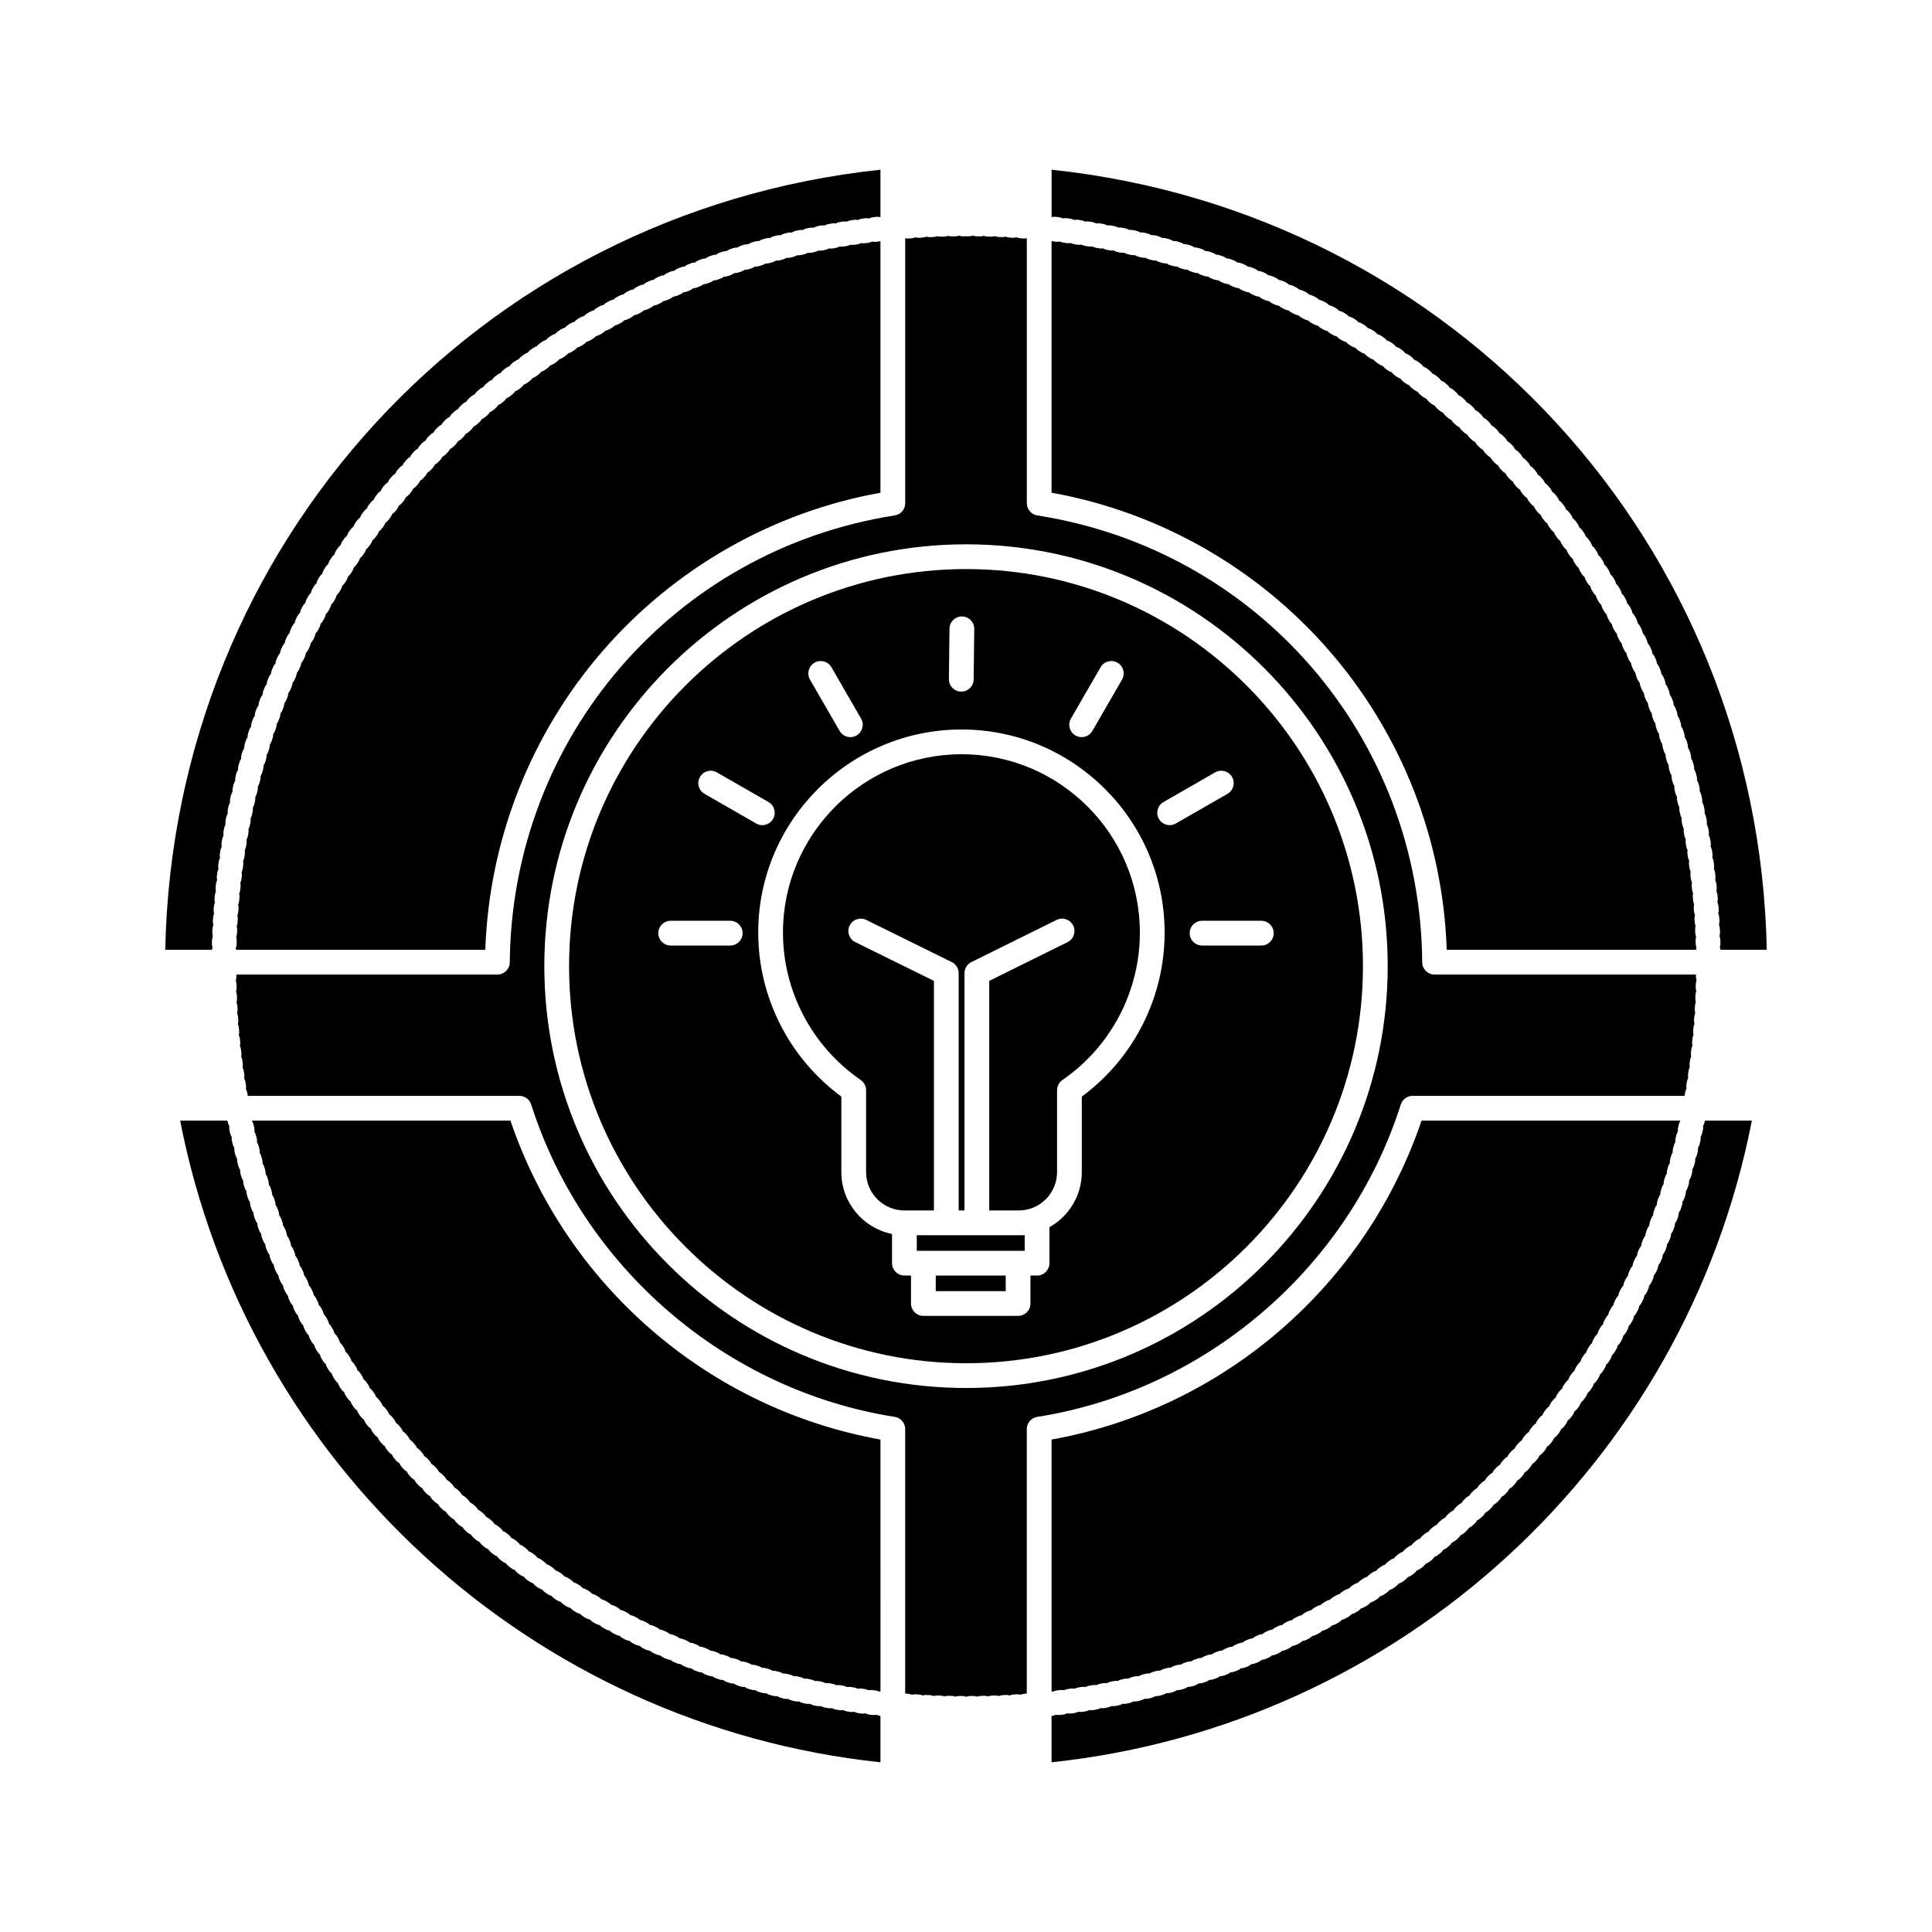 <?xml version="1.0" ?>
<!DOCTYPE svg  PUBLIC '-//W3C//DTD SVG 1.1//EN'  'http://www.w3.org/Graphics/SVG/1.1/DTD/svg11.dtd'>
<!-- Uploaded to: SVG Repo, www.svgrepo.com, Generator: SVG Repo Mixer Tools -->
<svg fill="#000000" width="800px" height="800px" viewBox="0 0 512 512" version="1.1" xml:space="preserve" xmlns="http://www.w3.org/2000/svg" xmlns:xlink="http://www.w3.org/1999/xlink">
<g id="A_-_91_x2C__bulb_x2C__pie_x2C__chat_x2C__light_x2C__idea">
<g>
<path d="M254.827,199.883c-26.099,0-47.331,21.196-47.331,47.251c0,15.58,7.704,30.19,20.608,39.084    c0.888,0.612,1.418,1.622,1.418,2.7v21.702c0,5.604,4.558,10.163,10.159,10.163h7.821v-60.842l-20.845-10.273    c-1.625-0.801-2.293-2.767-1.493-4.392c0.802-1.625,2.77-2.291,4.393-1.493l22.674,11.176c1.12,0.552,1.83,1.693,1.83,2.942    v62.882h1.538v-62.882c0-1.247,0.708-2.386,1.825-2.94l22.588-11.175c1.626-0.802,3.592-0.138,4.395,1.485    s0.139,3.591-1.484,4.395l-20.764,10.271v60.846h7.813c5.602,0,10.16-4.56,10.16-10.163v-21.702c0-1.079,0.53-2.088,1.418-2.7    c12.854-8.859,20.529-23.471,20.529-39.084C302.078,221.08,280.881,199.883,254.827,199.883z"/>
<path d="M135.275,296.976H66.812c-0.005,0.047-0.001,0.096-0.006,0.143c0.19,0.307,0.332,0.65,0.414,1.022l0.156,0.696    c0.084,0.372,0.102,0.741,0.061,1.099c0.195,0.304,0.342,0.645,0.429,1.015l0.167,0.694c0.089,0.37,0.112,0.742,0.077,1.101    c0.198,0.298,0.349,0.634,0.442,1l0.18,0.704c0.094,0.366,0.123,0.735,0.092,1.093c0.203,0.296,0.36,0.632,0.459,0.999    l0.188,0.694c0.1,0.366,0.134,0.735,0.11,1.093c0.208,0.294,0.371,0.629,0.475,0.995l0.198,0.688    c0.106,0.364,0.146,0.733,0.126,1.093c0.212,0.291,0.38,0.623,0.49,0.986l0.208,0.685c0.112,0.362,0.157,0.73,0.144,1.091    c0.216,0.288,0.388,0.615,0.503,0.978l0.22,0.686c0.117,0.361,0.167,0.728,0.159,1.087c0.222,0.285,0.399,0.611,0.52,0.974    l0.228,0.677c0.123,0.36,0.179,0.727,0.176,1.086c0.224,0.279,0.404,0.601,0.531,0.958l0.242,0.684    c0.127,0.356,0.188,0.721,0.191,1.079c0.229,0.277,0.415,0.597,0.546,0.954l0.251,0.673c0.134,0.356,0.2,0.722,0.208,1.08    c0.234,0.274,0.425,0.592,0.563,0.946l0.261,0.674c0.138,0.354,0.21,0.715,0.223,1.072c0.237,0.271,0.433,0.584,0.575,0.936    l0.271,0.668c0.143,0.351,0.221,0.71,0.24,1.068c0.238,0.264,0.438,0.572,0.584,0.919l0.281,0.665    c0.148,0.348,0.231,0.706,0.255,1.062c0.245,0.264,0.45,0.571,0.603,0.92l0.286,0.65c0.155,0.346,0.244,0.705,0.273,1.063    c0.247,0.258,0.455,0.56,0.612,0.903l0.3,0.652c0.159,0.344,0.252,0.701,0.288,1.056c0.251,0.257,0.466,0.558,0.628,0.9    l0.308,0.646c0.164,0.34,0.263,0.695,0.303,1.051c0.255,0.25,0.473,0.548,0.641,0.888l0.319,0.644    c0.168,0.339,0.272,0.692,0.318,1.047c0.261,0.249,0.484,0.545,0.657,0.885l0.325,0.635c0.173,0.335,0.283,0.687,0.333,1.039    c0.264,0.244,0.493,0.538,0.67,0.874l0.334,0.625c0.179,0.335,0.295,0.687,0.351,1.042c0.268,0.24,0.499,0.528,0.682,0.862    l0.344,0.624c0.185,0.331,0.305,0.681,0.366,1.034c0.271,0.235,0.506,0.52,0.694,0.849l0.356,0.621    c0.188,0.329,0.315,0.676,0.381,1.028c0.274,0.232,0.514,0.513,0.706,0.84l0.367,0.619c0.193,0.325,0.324,0.67,0.395,1.02    c0.275,0.227,0.519,0.503,0.715,0.824l0.38,0.618c0.198,0.322,0.333,0.665,0.41,1.015c0.279,0.222,0.527,0.495,0.729,0.814    l0.388,0.61c0.202,0.32,0.343,0.66,0.426,1.009c0.284,0.22,0.535,0.49,0.742,0.807l0.394,0.603    c0.208,0.316,0.354,0.655,0.441,1.003c0.288,0.216,0.543,0.48,0.755,0.796l0.404,0.597c0.212,0.313,0.363,0.649,0.455,0.995    c0.289,0.211,0.549,0.472,0.765,0.782l0.415,0.593c0.217,0.31,0.373,0.645,0.47,0.99c0.294,0.206,0.559,0.465,0.779,0.772    l0.421,0.585c0.222,0.306,0.383,0.64,0.485,0.982c0.294,0.201,0.562,0.455,0.787,0.758l0.432,0.581    c0.226,0.304,0.393,0.634,0.5,0.976c0.298,0.196,0.567,0.444,0.796,0.743l0.444,0.579c0.23,0.3,0.401,0.627,0.513,0.968    c0.302,0.191,0.578,0.438,0.812,0.735l0.449,0.568c0.234,0.298,0.41,0.621,0.527,0.96c0.306,0.188,0.585,0.432,0.824,0.727    l0.452,0.555c0.241,0.295,0.422,0.618,0.544,0.956c0.308,0.185,0.59,0.422,0.833,0.712l0.463,0.552    c0.245,0.29,0.431,0.61,0.558,0.946c0.312,0.18,0.598,0.414,0.845,0.7l0.471,0.545c0.249,0.287,0.439,0.604,0.572,0.938    c0.312,0.174,0.601,0.402,0.852,0.685l0.482,0.541c0.252,0.282,0.448,0.598,0.585,0.929c0.316,0.17,0.61,0.396,0.867,0.678    l0.487,0.529c0.256,0.279,0.456,0.59,0.598,0.92c0.32,0.165,0.616,0.386,0.877,0.663l0.491,0.521    c0.263,0.276,0.468,0.586,0.616,0.914c0.321,0.161,0.621,0.379,0.886,0.651l0.503,0.516c0.263,0.271,0.472,0.576,0.624,0.901    c0.323,0.155,0.626,0.367,0.894,0.636l0.511,0.509c0.27,0.267,0.484,0.571,0.641,0.895c0.326,0.151,0.631,0.358,0.903,0.623    l0.515,0.497c0.274,0.265,0.493,0.565,0.656,0.887c0.327,0.146,0.635,0.348,0.911,0.608l0.531,0.499    c0.275,0.259,0.497,0.553,0.663,0.87c0.33,0.142,0.642,0.339,0.921,0.595l0.536,0.488c0.281,0.255,0.507,0.548,0.678,0.864    c0.33,0.136,0.644,0.328,0.926,0.578l0.547,0.483c0.284,0.25,0.514,0.54,0.69,0.853c0.334,0.132,0.652,0.32,0.939,0.568    l0.551,0.473c0.287,0.246,0.521,0.531,0.702,0.842c0.335,0.126,0.654,0.309,0.944,0.552l0.561,0.467    c0.291,0.242,0.53,0.524,0.715,0.831c0.337,0.121,0.659,0.301,0.953,0.538l0.567,0.459c0.294,0.237,0.536,0.516,0.726,0.819    c0.339,0.116,0.666,0.291,0.963,0.525l0.574,0.45c0.297,0.233,0.544,0.508,0.737,0.809c0.341,0.111,0.669,0.281,0.97,0.511    l0.574,0.436c0.304,0.229,0.557,0.502,0.756,0.802c0.344,0.106,0.676,0.272,0.983,0.499l0.577,0.426    c0.309,0.226,0.565,0.495,0.77,0.794c0.341,0.101,0.671,0.258,0.978,0.476l0.595,0.425c0.309,0.221,0.569,0.484,0.777,0.777    c0.349,0.097,0.687,0.253,1,0.472l0.592,0.41c0.312,0.216,0.575,0.476,0.786,0.766c0.347,0.091,0.684,0.24,0.999,0.45l0.607,0.407    c0.314,0.211,0.581,0.466,0.796,0.752c0.35,0.087,0.691,0.231,1.009,0.438l0.605,0.393c0.319,0.207,0.591,0.46,0.812,0.744    c0.352,0.081,0.695,0.221,1.017,0.424l0.61,0.385c0.323,0.201,0.597,0.449,0.823,0.729c0.351,0.075,0.696,0.211,1.021,0.408    l0.623,0.378c0.323,0.197,0.6,0.44,0.829,0.716c0.35,0.069,0.693,0.198,1.02,0.389l0.63,0.37c0.329,0.192,0.612,0.432,0.846,0.707    c0.352,0.064,0.7,0.188,1.028,0.375l0.637,0.361c0.329,0.187,0.614,0.422,0.85,0.69c0.355,0.06,0.707,0.179,1.04,0.363    l0.633,0.347c0.334,0.182,0.624,0.413,0.866,0.682c0.354,0.053,0.706,0.166,1.041,0.343l0.647,0.343    c0.336,0.177,0.628,0.403,0.872,0.666c0.353,0.049,0.704,0.155,1.04,0.325l0.653,0.332c0.339,0.172,0.636,0.396,0.886,0.655    c0.355,0.043,0.712,0.146,1.053,0.313l0.655,0.321c0.342,0.167,0.641,0.386,0.894,0.642c0.357,0.038,0.714,0.137,1.057,0.299    l0.656,0.31c0.344,0.161,0.646,0.374,0.903,0.627c0.358,0.032,0.717,0.124,1.063,0.282l0.658,0.298    c0.349,0.156,0.657,0.367,0.918,0.617c0.357,0.027,0.716,0.113,1.062,0.265l0.673,0.292c0.348,0.152,0.655,0.355,0.918,0.599    c0.361,0.022,0.723,0.104,1.075,0.252l0.669,0.279c0.351,0.146,0.663,0.346,0.931,0.586c0.36,0.016,0.722,0.092,1.074,0.233    l0.673,0.271c0.355,0.141,0.671,0.337,0.944,0.574c0.358,0.012,0.72,0.081,1.074,0.217l0.677,0.259    c0.358,0.135,0.678,0.327,0.955,0.561c0.358,0.006,0.72,0.07,1.075,0.199l0.692,0.253c0.356,0.13,0.676,0.315,0.954,0.543    c0.001,0,0.001,0,0.001,0c0.361,0,0.728,0.06,1.087,0.186l0.686,0.239c0.36,0.125,0.685,0.306,0.966,0.53    c0.351,0.001,0.719,0.048,1.075,0.166l0.7,0.231c0.361,0.119,0.689,0.296,0.976,0.516c0.364-0.008,0.728,0.038,1.09,0.152    l0.692,0.218c0.363,0.113,0.693,0.284,0.981,0.5c0.358-0.021,0.726,0.026,1.09,0.136l0.691,0.206    c0.364,0.108,0.695,0.273,0.986,0.483c0.351-0.021,0.718,0.016,1.079,0.117l0.705,0.197c0.366,0.103,0.7,0.264,0.996,0.47    c0.357-0.029,0.726,0.006,1.091,0.104l0.695,0.185c0.37,0.097,0.708,0.254,1.008,0.457c0.354-0.029,0.719-0.006,1.085,0.085    l0.7,0.175c0.371,0.092,0.71,0.242,1.012,0.44c0.355-0.039,0.723-0.018,1.091,0.069l0.701,0.163    c0.373,0.086,0.714,0.231,1.019,0.425c0.355-0.043,0.722-0.027,1.09,0.054l0.716,0.156c0.37,0.08,0.71,0.22,1.015,0.406    c0.354-0.047,0.722-0.036,1.091,0.037l0.717,0.145c0.371,0.075,0.714,0.21,1.022,0.394c0.351-0.054,0.718-0.051,1.089,0.02    l0.72,0.135c0.373,0.068,0.717,0.198,1.029,0.376c0.351-0.058,0.718-0.06,1.089,0.004l0.722,0.123    c0.375,0.064,0.722,0.188,1.036,0.362c0.35-0.062,0.716-0.068,1.087-0.013l0.725,0.113c0.375,0.059,0.724,0.177,1.04,0.346    c0.354-0.069,0.723-0.08,1.1-0.027l0.714,0.102c0.376,0.052,0.728,0.166,1.047,0.33c0.351-0.074,0.722-0.093,1.097-0.044    l0.716,0.09c0.376,0.048,0.729,0.155,1.049,0.314c0.101-0.022,0.206-0.031,0.31-0.044V381.5    c-22.403-4.038-43.309-14.026-60.614-28.99C155.476,337.604,142.566,318.443,135.275,296.976z"/>
<polygon points="242.961,327.344 242.961,331.475 244.707,331.475 269.806,331.475 271.551,331.475 271.551,327.344     269.971,327.344   "/>
<rect height="4.129" width="18.539" x="247.986" y="338.034"/>
<path d="M352.222,172.401c19.196,22.066,30.198,50.114,31.174,79.306h66.062c0.027-0.191,0.068-0.378,0.127-0.557    c-0.127-0.335-0.203-0.696-0.214-1.075l-0.023-0.719c-0.013-0.379,0.039-0.746,0.146-1.088c-0.134-0.334-0.216-0.695-0.231-1.074    l-0.035-0.721c-0.018-0.38,0.028-0.749,0.131-1.094c-0.137-0.327-0.221-0.682-0.245-1.055l-0.046-0.731    c-0.023-0.38,0.018-0.748,0.114-1.095c-0.142-0.325-0.232-0.679-0.262-1.052l-0.057-0.731c-0.029-0.379,0.006-0.747,0.097-1.094    c-0.148-0.327-0.244-0.684-0.279-1.062l-0.064-0.718c-0.035-0.379-0.006-0.749,0.082-1.097c-0.154-0.325-0.256-0.68-0.295-1.057    l-0.077-0.717c-0.041-0.379-0.017-0.75,0.065-1.101c-0.156-0.321-0.264-0.673-0.309-1.048l-0.088-0.716    c-0.047-0.378-0.027-0.75,0.049-1.102c-0.162-0.318-0.273-0.669-0.324-1.044l-0.098-0.714c-0.054-0.377-0.04-0.749,0.031-1.102    c-0.167-0.317-0.284-0.667-0.341-1.04l-0.109-0.713c-0.059-0.377-0.05-0.749,0.017-1.104c-0.171-0.314-0.293-0.661-0.355-1.032    l-0.12-0.712c-0.064-0.375-0.062-0.747-0.001-1.102c-0.177-0.312-0.305-0.657-0.373-1.029l-0.131-0.72    c-0.068-0.372-0.07-0.74-0.016-1.094c-0.181-0.308-0.313-0.651-0.387-1.021l-0.142-0.719c-0.074-0.371-0.083-0.738-0.032-1.092    c-0.186-0.305-0.322-0.646-0.402-1.014l-0.152-0.716c-0.08-0.37-0.094-0.739-0.049-1.094c-0.189-0.302-0.332-0.64-0.418-1.007    l-0.164-0.713c-0.084-0.369-0.104-0.737-0.065-1.093c-0.196-0.302-0.345-0.642-0.435-1.011l-0.172-0.701    c-0.091-0.368-0.115-0.737-0.082-1.094c-0.199-0.298-0.354-0.635-0.448-1.002l-0.183-0.698c-0.096-0.366-0.127-0.735-0.1-1.093    c-0.201-0.292-0.359-0.622-0.461-0.983l-0.196-0.707c-0.102-0.365-0.138-0.734-0.115-1.093c-0.208-0.291-0.372-0.623-0.478-0.986    l-0.203-0.691c-0.108-0.365-0.15-0.733-0.133-1.093c-0.213-0.289-0.381-0.616-0.492-0.978l-0.215-0.687    c-0.113-0.364-0.16-0.732-0.148-1.093c-0.217-0.285-0.391-0.609-0.508-0.968l-0.227-0.695c-0.118-0.359-0.17-0.725-0.163-1.083    c-0.22-0.28-0.397-0.601-0.52-0.957l-0.239-0.692c-0.123-0.358-0.18-0.722-0.18-1.081c-0.226-0.279-0.409-0.601-0.537-0.958    l-0.244-0.677c-0.13-0.357-0.193-0.722-0.197-1.082c-0.23-0.274-0.418-0.593-0.551-0.947l-0.254-0.672    c-0.135-0.356-0.205-0.721-0.215-1.081c-0.232-0.271-0.426-0.585-0.564-0.936l-0.266-0.672c-0.141-0.354-0.216-0.718-0.23-1.079    c-0.236-0.267-0.434-0.577-0.576-0.924l-0.28-0.678c-0.144-0.348-0.223-0.706-0.243-1.062c-0.24-0.263-0.44-0.57-0.589-0.915    l-0.288-0.669c-0.148-0.346-0.232-0.704-0.26-1.06c-0.244-0.26-0.449-0.565-0.603-0.91l-0.294-0.656    c-0.154-0.344-0.245-0.7-0.276-1.056c-0.249-0.257-0.46-0.56-0.618-0.902l-0.303-0.65c-0.162-0.343-0.258-0.7-0.294-1.056    c-0.252-0.252-0.466-0.549-0.63-0.888l-0.318-0.657c-0.164-0.34-0.265-0.693-0.306-1.047c-0.257-0.25-0.476-0.546-0.646-0.885    l-0.32-0.639c-0.171-0.337-0.277-0.691-0.326-1.046c-0.258-0.245-0.482-0.537-0.656-0.872l-0.332-0.636    c-0.177-0.335-0.289-0.688-0.342-1.043c-0.266-0.243-0.494-0.534-0.674-0.868l-0.341-0.631c-0.181-0.333-0.298-0.682-0.354-1.035    c-0.268-0.238-0.5-0.523-0.684-0.853l-0.35-0.623c-0.187-0.331-0.311-0.682-0.373-1.037c-0.271-0.234-0.509-0.518-0.698-0.847    l-0.358-0.619c-0.191-0.327-0.318-0.673-0.387-1.025c-0.274-0.23-0.516-0.508-0.71-0.833l-0.372-0.621    c-0.195-0.324-0.327-0.668-0.4-1.018c-0.275-0.224-0.52-0.497-0.717-0.815l-0.383-0.617c-0.201-0.321-0.339-0.665-0.418-1.015    c-0.281-0.221-0.529-0.491-0.732-0.809l-0.393-0.611c-0.203-0.317-0.346-0.658-0.431-1.006c-0.283-0.217-0.536-0.484-0.743-0.799    l-0.398-0.599c-0.211-0.317-0.359-0.656-0.449-1.005c-0.285-0.212-0.54-0.474-0.752-0.783l-0.412-0.603    c-0.215-0.311-0.367-0.647-0.461-0.993c-0.293-0.209-0.557-0.471-0.775-0.782l-0.413-0.588c-0.219-0.308-0.377-0.642-0.476-0.987    c-0.293-0.204-0.559-0.459-0.779-0.765l-0.43-0.588c-0.223-0.306-0.384-0.636-0.488-0.978c-0.297-0.199-0.564-0.452-0.791-0.754    l-0.432-0.575c-0.229-0.303-0.397-0.633-0.508-0.976c-0.301-0.196-0.575-0.445-0.807-0.746l-0.438-0.566    c-0.234-0.299-0.407-0.627-0.521-0.968c-0.305-0.192-0.582-0.438-0.818-0.735l-0.447-0.559c-0.238-0.297-0.416-0.622-0.535-0.96    c-0.309-0.188-0.589-0.429-0.83-0.724l-0.455-0.552c-0.242-0.293-0.425-0.615-0.549-0.952c-0.311-0.183-0.596-0.421-0.84-0.711    l-0.464-0.546c-0.246-0.289-0.434-0.609-0.563-0.944c-0.313-0.178-0.601-0.412-0.85-0.699l-0.473-0.538    c-0.249-0.286-0.441-0.603-0.576-0.936c-0.314-0.173-0.605-0.402-0.859-0.685l-0.482-0.534c-0.254-0.281-0.449-0.595-0.59-0.925    c-0.316-0.169-0.612-0.393-0.869-0.672l-0.49-0.528c-0.258-0.277-0.459-0.587-0.604-0.916c-0.319-0.164-0.617-0.384-0.879-0.66    l-0.496-0.517c-0.264-0.274-0.469-0.582-0.619-0.91c-0.322-0.159-0.623-0.374-0.889-0.645l-0.506-0.513    c-0.268-0.27-0.478-0.576-0.633-0.9c-0.323-0.155-0.627-0.364-0.896-0.632l-0.51-0.502c-0.272-0.266-0.488-0.569-0.648-0.893    c-0.328-0.15-0.637-0.357-0.912-0.621l-0.517-0.495c-0.274-0.263-0.494-0.56-0.657-0.88c-0.328-0.144-0.638-0.345-0.915-0.603    l-0.53-0.494c-0.279-0.257-0.502-0.553-0.67-0.869c-0.332-0.14-0.646-0.338-0.928-0.593l-0.531-0.479    c-0.283-0.254-0.513-0.546-0.687-0.862c-0.334-0.135-0.651-0.328-0.937-0.58l-0.541-0.472c-0.286-0.25-0.52-0.539-0.697-0.851    c-0.334-0.13-0.652-0.317-0.942-0.563l-0.549-0.467c-0.29-0.245-0.527-0.531-0.71-0.841c-0.337-0.125-0.659-0.308-0.951-0.55    l-0.557-0.458c-0.293-0.241-0.534-0.521-0.722-0.829c-0.338-0.119-0.661-0.296-0.957-0.533l-0.566-0.453    c-0.298-0.236-0.543-0.514-0.734-0.819c-0.339-0.115-0.665-0.287-0.966-0.519l-0.572-0.445c-0.301-0.231-0.549-0.506-0.745-0.807    c-0.343-0.109-0.671-0.277-0.974-0.505l-0.58-0.437c-0.304-0.227-0.557-0.497-0.756-0.795c-0.344-0.104-0.676-0.267-0.982-0.492    l-0.582-0.424c-0.309-0.224-0.566-0.491-0.773-0.787c-0.344-0.1-0.679-0.258-0.988-0.477l-0.589-0.417    c-0.312-0.219-0.573-0.481-0.781-0.774c-0.349-0.094-0.688-0.248-1.001-0.465l-0.594-0.404c-0.313-0.214-0.579-0.474-0.793-0.763    c-0.348-0.089-0.685-0.236-1-0.446l-0.606-0.401c-0.317-0.209-0.587-0.465-0.806-0.752c-0.348-0.083-0.688-0.226-1.006-0.43    l-0.611-0.392c-0.32-0.205-0.594-0.456-0.815-0.738c-0.352-0.079-0.694-0.217-1.019-0.418l-0.611-0.379    c-0.324-0.201-0.601-0.447-0.827-0.727c-0.354-0.073-0.702-0.208-1.028-0.406l-0.616-0.37c-0.327-0.195-0.606-0.438-0.837-0.714    c-0.354-0.067-0.701-0.196-1.03-0.387l-0.625-0.363c-0.329-0.189-0.613-0.428-0.847-0.701c-0.355-0.063-0.705-0.186-1.037-0.372    l-0.63-0.354c-0.332-0.185-0.62-0.419-0.857-0.688c-0.356-0.058-0.71-0.176-1.047-0.358l-0.632-0.342    c-0.335-0.18-0.626-0.41-0.868-0.676c-0.356-0.052-0.71-0.164-1.046-0.34l-0.643-0.335c-0.337-0.175-0.631-0.401-0.879-0.663    c-0.356-0.046-0.711-0.154-1.051-0.324l-0.649-0.327c-0.339-0.17-0.636-0.392-0.886-0.649c-0.358-0.042-0.717-0.144-1.061-0.311    l-0.645-0.312c-0.345-0.166-0.646-0.383-0.9-0.638c-0.361-0.037-0.721-0.132-1.066-0.295l-0.65-0.303    c-0.347-0.16-0.65-0.373-0.909-0.624c-0.358-0.031-0.719-0.121-1.064-0.277l-0.663-0.295c-0.348-0.155-0.654-0.362-0.916-0.61    c-0.361-0.025-0.724-0.111-1.074-0.263l-0.663-0.285c-0.35-0.149-0.659-0.352-0.925-0.595c-0.361-0.019-0.725-0.1-1.078-0.246    l-0.666-0.274c-0.354-0.144-0.666-0.342-0.936-0.582c-0.359-0.015-0.722-0.088-1.074-0.228l-0.681-0.267    c-0.353-0.139-0.668-0.333-0.94-0.566c-0.362-0.009-0.729-0.079-1.086-0.215l-0.673-0.253c-0.356-0.134-0.677-0.322-0.954-0.554    c-0.358-0.003-0.725-0.066-1.082-0.195l-0.687-0.247c-0.358-0.129-0.681-0.313-0.96-0.539c-0.318,0.005-0.727-0.056-1.089-0.18    l-0.684-0.235c-0.36-0.123-0.686-0.302-0.97-0.524c-0.36,0.005-0.732-0.046-1.096-0.165l-0.682-0.223    c-0.363-0.117-0.693-0.292-0.98-0.511c-0.36,0.012-0.726-0.034-1.089-0.146l-0.698-0.217c-0.361-0.11-0.689-0.279-0.979-0.49    c-0.36,0.018-0.729-0.024-1.094-0.132l-0.689-0.201c-0.363-0.106-0.697-0.27-0.99-0.479c-0.354,0.026-0.727-0.013-1.094-0.115    l-0.695-0.193c-0.365-0.101-0.699-0.258-0.993-0.462c-0.356,0.029-0.724,0-1.089-0.097l-0.703-0.182    c-0.367-0.095-0.703-0.249-1.002-0.449c-0.357,0.034-0.727,0.01-1.096-0.081l-0.701-0.171c-0.368-0.089-0.707-0.238-1.008-0.433    c-0.355,0.039-0.725,0.021-1.096-0.065l-0.703-0.16c-0.371-0.084-0.713-0.228-1.018-0.418c-0.356,0.046-0.729,0.031-1.102-0.049    l-0.697-0.149c-0.373-0.078-0.717-0.217-1.025-0.402c-0.355,0.05-0.729,0.042-1.101-0.033l-0.7-0.138    c-0.374-0.072-0.72-0.206-1.03-0.387c-0.354,0.055-0.725,0.053-1.097-0.016l-0.715-0.13c-0.372-0.067-0.72-0.195-1.031-0.372    c-0.352,0.061-0.721,0.064-1.094,0.001l-0.717-0.119c-0.375-0.063-0.723-0.185-1.039-0.357c-0.35,0.066-0.719,0.074-1.092,0.018    l-0.72-0.109c-0.374-0.056-0.725-0.173-1.042-0.339c-0.354,0.07-0.725,0.085-1.102,0.033l-0.712-0.096    c-0.376-0.051-0.729-0.163-1.049-0.326c-0.353,0.078-0.721,0.098-1.098,0.05l-0.715-0.086c-0.137-0.016-0.267-0.049-0.396-0.082    v66.685C307.104,135.681,333.133,150.458,352.222,172.401z"/>
<path d="M56.318,251.082c-0.116-0.352-0.173-0.731-0.162-1.123l0.023-0.746c0.014-0.392,0.095-0.765,0.232-1.109    c-0.11-0.354-0.163-0.734-0.146-1.126l0.035-0.739c0.018-0.394,0.105-0.768,0.249-1.111c-0.105-0.356-0.152-0.737-0.128-1.129    l0.045-0.738c0.025-0.393,0.117-0.765,0.265-1.106c-0.101-0.358-0.141-0.739-0.111-1.131l0.056-0.738    c0.03-0.393,0.128-0.763,0.282-1.102c-0.094-0.358-0.13-0.738-0.095-1.128l0.068-0.749c0.037-0.389,0.14-0.756,0.297-1.091    c-0.09-0.359-0.119-0.739-0.079-1.129l0.079-0.748c0.043-0.389,0.152-0.754,0.314-1.086c-0.084-0.36-0.108-0.742-0.062-1.131    l0.09-0.748c0.048-0.387,0.163-0.75,0.33-1.079c-0.079-0.362-0.097-0.744-0.046-1.133l0.101-0.741    c0.054-0.389,0.174-0.752,0.347-1.081c-0.073-0.363-0.086-0.745-0.027-1.133l0.112-0.738c0.06-0.388,0.184-0.75,0.362-1.074    c-0.069-0.365-0.075-0.749-0.011-1.137l0.123-0.735c0.065-0.387,0.196-0.746,0.378-1.069c-0.063-0.366-0.064-0.75,0.006-1.137    l0.133-0.728c0.07-0.387,0.207-0.746,0.394-1.067c-0.058-0.367-0.052-0.75,0.023-1.136l0.144-0.727    c0.077-0.387,0.219-0.744,0.412-1.063c-0.051-0.366-0.041-0.747,0.04-1.129l0.156-0.737c0.083-0.383,0.229-0.734,0.426-1.048    c-0.046-0.367-0.03-0.75,0.057-1.131l0.167-0.733c0.088-0.381,0.24-0.731,0.441-1.042c-0.04-0.369-0.019-0.75,0.074-1.132    l0.178-0.724c0.093-0.38,0.25-0.73,0.457-1.039c-0.035-0.37-0.007-0.752,0.091-1.132l0.188-0.722    c0.1-0.379,0.262-0.726,0.473-1.03c-0.03-0.371,0.004-0.752,0.108-1.131l0.198-0.713c0.105-0.379,0.273-0.725,0.489-1.027    c-0.024-0.371,0.015-0.75,0.125-1.126l0.211-0.721c0.11-0.375,0.284-0.716,0.503-1.014c-0.018-0.372,0.027-0.751,0.142-1.127    l0.222-0.715c0.117-0.376,0.296-0.716,0.521-1.012c-0.014-0.373,0.038-0.755,0.159-1.131l0.233-0.714    c0.123-0.373,0.307-0.709,0.536-1.001c-0.008-0.372,0.048-0.752,0.175-1.125l0.246-0.715c0.129-0.37,0.316-0.702,0.55-0.99    c-0.002-0.374,0.061-0.753,0.193-1.125l0.252-0.698c0.134-0.373,0.329-0.706,0.568-0.993c0.003-0.372,0.071-0.75,0.209-1.119    l0.266-0.706c0.139-0.367,0.338-0.694,0.581-0.975c0.009-0.373,0.082-0.75,0.227-1.118l0.274-0.695    c0.145-0.366,0.349-0.691,0.596-0.969c0.015-0.372,0.094-0.747,0.243-1.111l0.287-0.697c0.151-0.363,0.358-0.684,0.609-0.958    c0.021-0.372,0.105-0.747,0.261-1.109l0.294-0.684c0.156-0.363,0.37-0.683,0.626-0.954c0.026-0.372,0.116-0.744,0.276-1.104    l0.306-0.684c0.162-0.358,0.38-0.674,0.639-0.941c0.032-0.371,0.127-0.741,0.293-1.098l0.317-0.683    c0.167-0.355,0.389-0.667,0.651-0.929c0.038-0.371,0.139-0.74,0.311-1.095l0.326-0.672c0.172-0.353,0.399-0.663,0.667-0.92    c0.043-0.371,0.15-0.739,0.326-1.093l0.337-0.669c0.178-0.35,0.409-0.654,0.679-0.909c0.048-0.369,0.161-0.737,0.342-1.086    l0.347-0.664c0.183-0.347,0.418-0.648,0.693-0.898c0.053-0.368,0.171-0.733,0.358-1.079l0.357-0.662    c0.188-0.344,0.429-0.641,0.706-0.888c0.059-0.366,0.183-0.728,0.374-1.071l0.368-0.655c0.192-0.341,0.437-0.635,0.717-0.877    c0.065-0.366,0.194-0.728,0.391-1.068l0.377-0.649c0.198-0.339,0.447-0.628,0.731-0.865c0.07-0.365,0.205-0.725,0.406-1.062    l0.384-0.641c0.203-0.336,0.458-0.624,0.747-0.857c0.076-0.365,0.216-0.724,0.423-1.059l0.392-0.631    c0.209-0.333,0.467-0.617,0.76-0.847c0.082-0.361,0.225-0.716,0.437-1.047l0.404-0.629c0.212-0.331,0.475-0.61,0.771-0.835    c0.086-0.36,0.236-0.713,0.452-1.04l0.413-0.622c0.218-0.328,0.484-0.604,0.784-0.825c0.093-0.36,0.248-0.712,0.471-1.037    l0.419-0.613c0.224-0.324,0.493-0.596,0.796-0.812c0.098-0.358,0.258-0.706,0.485-1.028l0.428-0.606    c0.228-0.321,0.503-0.589,0.809-0.802c0.104-0.357,0.269-0.703,0.5-1.021l0.44-0.602c0.231-0.317,0.51-0.58,0.817-0.785    c0.108-0.356,0.279-0.699,0.516-1.013l0.446-0.594c0.237-0.313,0.52-0.574,0.832-0.777c0.113-0.353,0.289-0.693,0.53-1.004    l0.455-0.586c0.242-0.311,0.529-0.567,0.844-0.765c0.119-0.352,0.299-0.688,0.544-0.995l0.467-0.584    c0.246-0.307,0.536-0.556,0.854-0.75c0.124-0.35,0.309-0.684,0.558-0.986l0.475-0.576c0.251-0.303,0.545-0.549,0.865-0.738    c0.129-0.349,0.32-0.681,0.575-0.98l0.48-0.566c0.255-0.298,0.553-0.541,0.876-0.724c0.135-0.347,0.33-0.675,0.588-0.971    l0.492-0.562c0.258-0.293,0.558-0.531,0.883-0.708c0.139-0.344,0.339-0.67,0.602-0.962l0.5-0.555    c0.265-0.291,0.568-0.523,0.896-0.696c0.144-0.341,0.35-0.665,0.616-0.952l0.508-0.547c0.268-0.287,0.575-0.514,0.905-0.684    c0.15-0.34,0.361-0.66,0.633-0.944l0.513-0.536c0.272-0.283,0.583-0.507,0.916-0.671c0.155-0.337,0.37-0.654,0.645-0.934    l0.521-0.528c0.276-0.279,0.59-0.499,0.926-0.658c0.159-0.335,0.379-0.649,0.658-0.924l0.529-0.52    c0.281-0.275,0.599-0.49,0.936-0.645c0.165-0.332,0.388-0.642,0.672-0.913l0.54-0.515c0.284-0.27,0.604-0.48,0.943-0.629    c0.169-0.329,0.397-0.635,0.684-0.901l0.547-0.507c0.288-0.267,0.611-0.472,0.953-0.615c0.174-0.327,0.406-0.628,0.697-0.891    l0.557-0.502c0.291-0.26,0.617-0.458,0.959-0.598c0.179-0.323,0.416-0.623,0.709-0.88l0.561-0.491    c0.296-0.258,0.626-0.454,0.973-0.587c0.184-0.322,0.426-0.619,0.725-0.872l0.569-0.482c0.299-0.252,0.631-0.442,0.978-0.57    c0.188-0.319,0.435-0.611,0.737-0.861l0.577-0.473c0.303-0.248,0.637-0.433,0.986-0.556c0.193-0.316,0.443-0.604,0.749-0.849    l0.583-0.466c0.306-0.243,0.643-0.423,0.995-0.541c0.198-0.313,0.452-0.599,0.761-0.838l0.52-0.403    c0.322-0.249,0.678-0.43,1.049-0.544c0.206-0.324,0.472-0.618,0.796-0.862l0.593-0.445c0.315-0.236,0.659-0.407,1.015-0.515    c0.208-0.308,0.471-0.585,0.789-0.816l0.598-0.436c0.318-0.23,0.662-0.395,1.018-0.497c0.212-0.304,0.479-0.577,0.798-0.803    l0.608-0.429c0.32-0.225,0.668-0.385,1.027-0.482c0.216-0.301,0.488-0.57,0.812-0.792l0.611-0.418    c0.324-0.22,0.673-0.375,1.031-0.466c0.221-0.297,0.495-0.563,0.821-0.779l0.625-0.414c0.327-0.214,0.676-0.362,1.035-0.448    c0.224-0.294,0.503-0.555,0.833-0.767l0.626-0.401c0.331-0.21,0.686-0.355,1.047-0.436c0.23-0.291,0.513-0.548,0.847-0.755    l0.629-0.39c0.333-0.205,0.688-0.344,1.051-0.419c0.233-0.288,0.52-0.539,0.854-0.741l0.64-0.383    c0.336-0.2,0.694-0.334,1.057-0.404c0.237-0.283,0.527-0.531,0.865-0.727l0.646-0.374c0.338-0.195,0.697-0.323,1.061-0.387    c0.24-0.28,0.534-0.523,0.875-0.714l0.657-0.367c0.34-0.188,0.699-0.31,1.062-0.369c0.246-0.276,0.542-0.515,0.886-0.701    l0.664-0.358c0.342-0.182,0.703-0.298,1.065-0.352c0.25-0.272,0.551-0.506,0.896-0.688l0.666-0.346    c0.346-0.179,0.708-0.289,1.073-0.338c0.253-0.268,0.557-0.498,0.904-0.673l0.673-0.338c0.348-0.173,0.712-0.278,1.077-0.321    c0.258-0.266,0.566-0.492,0.92-0.662l0.667-0.323c0.353-0.168,0.719-0.269,1.086-0.307c0.262-0.261,0.573-0.482,0.928-0.648    l0.667-0.31c0.355-0.166,0.728-0.262,1.098-0.294c0.266-0.256,0.579-0.472,0.935-0.632l0.679-0.303    c0.357-0.159,0.727-0.249,1.094-0.275c0.269-0.252,0.586-0.463,0.943-0.618l0.688-0.296c0.359-0.152,0.729-0.236,1.097-0.257    c0.274-0.249,0.594-0.455,0.956-0.604l0.684-0.282c0.365-0.15,0.741-0.229,1.114-0.244c0.277-0.246,0.601-0.448,0.966-0.593    l0.698-0.274c0.364-0.143,0.738-0.215,1.108-0.225c0.282-0.242,0.609-0.44,0.977-0.579l0.692-0.26    c0.369-0.139,0.747-0.207,1.119-0.211c0.285-0.237,0.615-0.429,0.983-0.563l0.708-0.254c0.369-0.131,0.721-0.183,1.114-0.191    c0.289-0.233,0.622-0.421,0.993-0.549l0.707-0.242c0.371-0.126,0.752-0.179,1.118-0.175c0.292-0.229,0.628-0.412,1-0.535    l0.714-0.232c0.373-0.121,0.75-0.167,1.12-0.158c0.295-0.224,0.633-0.402,1.009-0.518l0.713-0.221    c0.375-0.115,0.753-0.16,1.126-0.141c0.298-0.221,0.64-0.393,1.016-0.503l0.711-0.208c0.379-0.111,0.762-0.149,1.132-0.126    c0.303-0.216,0.649-0.383,1.028-0.489l0.718-0.199c0.378-0.103,0.757-0.135,1.126-0.106c0.305-0.211,0.65-0.374,1.03-0.473    l0.727-0.189c0.379-0.098,0.759-0.125,1.127-0.09c0.308-0.207,0.658-0.364,1.039-0.458l0.724-0.178    c0.381-0.093,0.762-0.115,1.132-0.074c0.312-0.201,0.663-0.353,1.047-0.442l0.721-0.165c0.385-0.087,0.767-0.104,1.138-0.058    c0.315-0.198,0.669-0.344,1.052-0.427l0.725-0.154c0.384-0.083,0.769-0.093,1.137-0.041c0.317-0.192,0.671-0.333,1.055-0.41    l0.739-0.146c0.384-0.075,0.766-0.079,1.13-0.023c0.32-0.187,0.676-0.322,1.062-0.394l0.74-0.135    c0.384-0.068,0.767-0.066,1.13-0.004c0.323-0.183,0.682-0.313,1.069-0.379l0.742-0.123c0.385-0.063,0.767-0.057,1.129,0.012    c0.326-0.178,0.688-0.303,1.074-0.362l0.739-0.112c0.388-0.059,0.771-0.045,1.135,0.028c0.328-0.172,0.691-0.292,1.08-0.346    l0.74-0.101c0.388-0.053,0.771-0.033,1.133,0.046c0.331-0.168,0.696-0.283,1.085-0.331l0.741-0.089    c0.39-0.046,0.771-0.022,1.131,0.062c0.018-0.009,0.038-0.013,0.056-0.022V44.979C126.643,56.292,45.952,144.271,43.793,251.707    h12.36C56.19,251.491,56.242,251.281,56.318,251.082z"/>
<path d="M231.159,454.489l-0.739-0.093c-0.389-0.051-0.753-0.167-1.083-0.336c-0.363,0.077-0.746,0.093-1.135,0.038l-0.738-0.104    c-0.388-0.056-0.75-0.177-1.077-0.352c-0.364,0.072-0.748,0.083-1.137,0.022l-0.725-0.112c-0.393-0.062-0.757-0.189-1.085-0.371    c-0.366,0.066-0.749,0.07-1.136,0.005l-0.724-0.124c-0.39-0.066-0.751-0.199-1.075-0.385c-0.368,0.059-0.751,0.06-1.138-0.013    l-0.722-0.135c-0.389-0.072-0.749-0.211-1.071-0.401c-0.368,0.055-0.753,0.047-1.137-0.029l-0.72-0.146    c-0.387-0.079-0.745-0.223-1.063-0.418c-0.369,0.051-0.753,0.038-1.139-0.047l-0.717-0.157c-0.385-0.084-0.74-0.232-1.056-0.432    c-0.365,0.041-0.746,0.026-1.126-0.062l-0.727-0.17c-0.384-0.09-0.737-0.243-1.048-0.448c-0.368,0.04-0.749,0.016-1.127-0.078    l-0.652-0.163c-0.396-0.099-0.758-0.266-1.077-0.486c-0.379,0.039-0.771,0.01-1.162-0.093l-0.721-0.192    c-0.38-0.102-0.727-0.266-1.032-0.479c-0.369,0.03-0.749-0.007-1.126-0.112l-0.708-0.199c-0.382-0.107-0.729-0.277-1.034-0.497    c-0.372,0.022-0.75-0.02-1.127-0.131l-0.714-0.214c-0.376-0.113-0.716-0.287-1.015-0.509c-0.37,0.02-0.749-0.029-1.123-0.146    l-0.714-0.226c-0.376-0.119-0.716-0.3-1.012-0.528c-0.37,0.012-0.753-0.04-1.127-0.163l-0.7-0.231    c-0.379-0.126-0.72-0.313-1.016-0.548c-0.368-0.005-0.752-0.053-1.125-0.182l-0.707-0.246c-0.372-0.131-0.705-0.321-0.992-0.557    c0,0-0.001,0-0.002,0c-0.373,0-0.753-0.064-1.125-0.2l-0.692-0.252c-0.373-0.137-0.706-0.333-0.993-0.576    c-0.372-0.005-0.747-0.074-1.114-0.214l-0.698-0.267c-0.371-0.142-0.7-0.344-0.983-0.59c-0.371-0.011-0.747-0.086-1.112-0.231    l-0.694-0.277c-0.366-0.147-0.692-0.354-0.969-0.603c-0.372-0.016-0.748-0.098-1.112-0.248l-0.69-0.289    c-0.362-0.151-0.684-0.362-0.956-0.613c-0.374-0.023-0.749-0.11-1.112-0.268l-0.677-0.295c-0.363-0.159-0.684-0.375-0.955-0.633    c-0.369-0.028-0.74-0.12-1.096-0.281l-0.683-0.31c-0.358-0.163-0.674-0.382-0.94-0.644c-0.371-0.033-0.742-0.131-1.1-0.3    l-0.675-0.318c-0.356-0.168-0.668-0.394-0.93-0.659c-0.37-0.039-0.74-0.144-1.094-0.316l-0.666-0.326    c-0.354-0.175-0.662-0.403-0.92-0.672c-0.369-0.045-0.737-0.153-1.087-0.331l-0.658-0.335c-0.354-0.179-0.662-0.414-0.918-0.689    c-0.37-0.051-0.737-0.166-1.086-0.35l-0.652-0.344c-0.35-0.186-0.652-0.425-0.902-0.702c-0.367-0.056-0.731-0.175-1.076-0.363    l-0.657-0.36c-0.344-0.189-0.641-0.432-0.886-0.711c-0.369-0.061-0.732-0.188-1.075-0.382l-0.643-0.363    c-0.343-0.196-0.639-0.443-0.88-0.728c-0.365-0.067-0.726-0.198-1.065-0.396l-0.636-0.373c-0.342-0.2-0.634-0.453-0.873-0.742    c-0.366-0.072-0.726-0.209-1.063-0.414l-0.633-0.386c-0.336-0.204-0.623-0.46-0.855-0.75c-0.363-0.078-0.72-0.22-1.053-0.429    l-0.634-0.396c-0.331-0.21-0.613-0.47-0.84-0.763c-0.362-0.083-0.716-0.229-1.045-0.441l-0.627-0.407    c-0.329-0.216-0.607-0.479-0.83-0.775c-0.362-0.089-0.716-0.242-1.043-0.461l-0.613-0.411c-0.328-0.22-0.604-0.489-0.823-0.791    c-0.36-0.094-0.71-0.252-1.035-0.475l-0.614-0.427c-0.321-0.224-0.589-0.493-0.802-0.795c-0.358-0.099-0.705-0.261-1.025-0.489    l-0.6-0.428c-0.324-0.23-0.593-0.51-0.805-0.82c-0.354-0.104-0.697-0.271-1.013-0.502l-0.604-0.446    c-0.315-0.233-0.576-0.512-0.781-0.819c-0.354-0.11-0.695-0.282-1.007-0.519l-0.596-0.452c-0.313-0.238-0.571-0.522-0.771-0.835    c-0.355-0.115-0.695-0.294-1.006-0.537l-0.58-0.456c-0.31-0.243-0.564-0.53-0.76-0.847c-0.353-0.121-0.691-0.305-0.998-0.553    l-0.574-0.464c-0.306-0.248-0.556-0.54-0.748-0.859c-0.351-0.125-0.685-0.313-0.987-0.565l-0.566-0.473    c-0.303-0.252-0.548-0.548-0.736-0.87c-0.348-0.131-0.68-0.323-0.979-0.58l-0.563-0.483c-0.297-0.256-0.538-0.555-0.72-0.878    c-0.346-0.137-0.674-0.334-0.969-0.594l-0.553-0.489c-0.295-0.262-0.533-0.565-0.711-0.893c-0.343-0.142-0.668-0.344-0.959-0.608    l-0.548-0.499c-0.29-0.266-0.521-0.571-0.694-0.899c-0.343-0.147-0.666-0.355-0.953-0.626l-0.538-0.505    c-0.286-0.269-0.514-0.578-0.682-0.91c-0.337-0.15-0.654-0.36-0.936-0.632l-0.54-0.521c-0.282-0.273-0.503-0.586-0.665-0.92    c-0.336-0.155-0.651-0.371-0.928-0.646l-0.529-0.527c-0.277-0.277-0.495-0.592-0.652-0.928c-0.335-0.161-0.648-0.383-0.922-0.664    l-0.521-0.534c-0.273-0.282-0.484-0.6-0.636-0.937c-0.331-0.165-0.639-0.391-0.908-0.673l-0.516-0.546    c-0.268-0.284-0.475-0.604-0.622-0.944c-0.329-0.171-0.635-0.401-0.9-0.689l-0.505-0.551c-0.264-0.289-0.467-0.612-0.609-0.953    c-0.327-0.176-0.627-0.411-0.889-0.703l-0.494-0.554c-0.262-0.293-0.461-0.622-0.598-0.968c-0.323-0.181-0.622-0.418-0.878-0.715    l-0.488-0.563c-0.256-0.297-0.449-0.627-0.581-0.974c-0.321-0.186-0.615-0.428-0.868-0.727l-0.479-0.571    c-0.251-0.301-0.44-0.635-0.567-0.983c-0.316-0.189-0.607-0.437-0.854-0.739l-0.474-0.581c-0.246-0.304-0.428-0.638-0.55-0.987    c-0.316-0.195-0.603-0.447-0.847-0.755l-0.459-0.581c-0.242-0.309-0.421-0.646-0.538-0.999c-0.312-0.2-0.597-0.456-0.835-0.768    l-0.448-0.583c-0.24-0.314-0.415-0.656-0.526-1.013c-0.309-0.203-0.589-0.464-0.823-0.778l-0.442-0.595    c-0.234-0.316-0.404-0.659-0.51-1.016c-0.306-0.208-0.582-0.473-0.811-0.79l-0.436-0.604c-0.228-0.318-0.391-0.663-0.49-1.02    c-0.304-0.213-0.575-0.481-0.8-0.803l-0.424-0.606c-0.225-0.322-0.383-0.672-0.479-1.03c-0.3-0.218-0.568-0.489-0.788-0.814    l-0.417-0.617c-0.218-0.323-0.371-0.673-0.46-1.033c-0.296-0.222-0.56-0.497-0.775-0.824l-0.408-0.624    c-0.213-0.328-0.36-0.68-0.445-1.04c-0.292-0.227-0.553-0.507-0.762-0.836l-0.396-0.626c-0.21-0.331-0.353-0.687-0.432-1.049    c-0.29-0.23-0.545-0.516-0.75-0.85l-0.386-0.629c-0.205-0.335-0.344-0.693-0.417-1.058c-0.287-0.235-0.538-0.523-0.738-0.861    l-0.379-0.639c-0.197-0.337-0.329-0.693-0.398-1.057c-0.282-0.239-0.527-0.529-0.722-0.866l-0.372-0.65    c-0.193-0.34-0.319-0.699-0.382-1.063c-0.278-0.242-0.52-0.536-0.71-0.878l-0.363-0.657c-0.187-0.342-0.307-0.701-0.364-1.065    c-0.274-0.246-0.511-0.544-0.695-0.886l-0.355-0.665c-0.181-0.344-0.296-0.704-0.348-1.068c-0.273-0.252-0.506-0.555-0.687-0.904    l-0.341-0.664c-0.177-0.347-0.286-0.71-0.333-1.074c-0.267-0.255-0.496-0.561-0.67-0.911l-0.329-0.665    c-0.174-0.35-0.278-0.717-0.319-1.083c-0.265-0.261-0.489-0.569-0.658-0.923l-0.32-0.672c-0.167-0.354-0.265-0.719-0.301-1.086    c-0.26-0.263-0.479-0.575-0.643-0.929l-0.31-0.675c-0.163-0.355-0.257-0.727-0.287-1.096c-0.254-0.266-0.469-0.58-0.627-0.936    l-0.302-0.686c-0.157-0.357-0.244-0.726-0.269-1.093c-0.251-0.271-0.461-0.59-0.615-0.95l-0.287-0.68    c-0.153-0.361-0.236-0.735-0.255-1.104c-0.247-0.274-0.451-0.595-0.6-0.957l-0.28-0.69c-0.147-0.364-0.224-0.739-0.237-1.11    c-0.247-0.278-0.448-0.606-0.591-0.973l-0.269-0.693c-0.141-0.366-0.212-0.741-0.22-1.111c-0.241-0.281-0.438-0.61-0.575-0.978    l-0.26-0.7c-0.135-0.368-0.201-0.745-0.204-1.117c-0.236-0.285-0.428-0.618-0.56-0.988l-0.247-0.699    c-0.131-0.371-0.191-0.75-0.188-1.122c-0.231-0.29-0.417-0.624-0.544-0.994l-0.24-0.713c-0.124-0.371-0.177-0.747-0.168-1.116    c-0.228-0.293-0.409-0.63-0.53-1.004l-0.228-0.712c-0.119-0.373-0.167-0.752-0.152-1.121c-0.224-0.297-0.399-0.636-0.515-1.011    l-0.219-0.719c-0.112-0.376-0.155-0.755-0.135-1.123c-0.218-0.3-0.389-0.642-0.498-1.018l-0.208-0.723    c-0.107-0.375-0.145-0.755-0.119-1.123c-0.214-0.304-0.38-0.648-0.484-1.027l-0.195-0.721c-0.103-0.379-0.134-0.76-0.103-1.129    c-0.21-0.307-0.371-0.654-0.469-1.035l-0.184-0.718c-0.097-0.382-0.123-0.766-0.086-1.136c-0.204-0.309-0.359-0.657-0.451-1.037    l-0.176-0.732c-0.089-0.379-0.11-0.761-0.067-1.128c-0.2-0.313-0.35-0.662-0.437-1.045l-0.164-0.735    c-0.084-0.381-0.098-0.762-0.05-1.128c-0.196-0.315-0.34-0.67-0.422-1.055l-0.082-0.394H47.741    c17.735,91.043,93.252,160.258,185.587,170.046V454.74c-0.369-0.048-0.718-0.15-1.034-0.308    C231.932,454.517,231.549,454.536,231.159,454.489z"/>
<path d="M62.498,251.232c0.05,0.154,0.085,0.313,0.112,0.475h65.999c1.014-29.201,12.027-57.25,31.205-79.305    c19.082-21.944,45.098-36.723,73.515-41.821V63.902c-0.136,0.035-0.272,0.068-0.414,0.085l-0.716,0.087    c-0.378,0.045-0.747,0.026-1.096-0.05c-0.32,0.163-0.674,0.275-1.05,0.326l-0.714,0.097c-0.377,0.052-0.747,0.039-1.099-0.033    c-0.317,0.167-0.668,0.285-1.043,0.341l-0.713,0.108c-0.375,0.058-0.745,0.049-1.098-0.017c-0.317,0.172-0.667,0.295-1.044,0.357    l-0.705,0.117c-0.375,0.063-0.745,0.061-1.1,0c-0.313,0.177-0.662,0.306-1.038,0.373l-0.703,0.128    c-0.375,0.069-0.745,0.071-1.101,0.017c-0.311,0.182-0.657,0.315-1.031,0.388l-0.701,0.138c-0.373,0.075-0.744,0.083-1.1,0.033    c-0.307,0.186-0.648,0.324-1.02,0.403l-0.71,0.152c-0.37,0.079-0.739,0.094-1.095,0.047c-0.303,0.19-0.643,0.333-1.01,0.417    l-0.709,0.162c-0.37,0.086-0.739,0.105-1.095,0.065c-0.301,0.195-0.64,0.344-1.009,0.434l-0.701,0.171    c-0.368,0.092-0.737,0.116-1.095,0.082c-0.3,0.201-0.638,0.355-1.007,0.45l-0.692,0.181c-0.368,0.096-0.736,0.125-1.095,0.098    c-0.296,0.205-0.631,0.364-1,0.465l-0.695,0.192c-0.364,0.102-0.73,0.137-1.089,0.113c-0.291,0.208-0.622,0.372-0.985,0.478    l-0.696,0.204c-0.364,0.108-0.731,0.148-1.091,0.131c-0.289,0.212-0.618,0.381-0.981,0.493l-0.688,0.213    c-0.363,0.113-0.732,0.158-1.089,0.147c-0.286,0.218-0.614,0.392-0.977,0.509l-0.681,0.222c-0.361,0.119-0.738,0.158-1.087,0.165    c-0.284,0.223-0.608,0.402-0.969,0.524l-0.681,0.232c-0.357,0.125-0.701,0.18-1.083,0.18c-0.281,0.226-0.603,0.41-0.963,0.538    l-0.671,0.242c-0.357,0.129-0.723,0.193-1.083,0.197c-0.274,0.229-0.592,0.417-0.946,0.55l-0.681,0.256    c-0.354,0.134-0.716,0.202-1.075,0.212c-0.272,0.234-0.59,0.428-0.945,0.566l-0.666,0.263c-0.353,0.14-0.716,0.214-1.075,0.229    c-0.268,0.237-0.58,0.434-0.929,0.577l-0.672,0.277c-0.349,0.144-0.708,0.223-1.065,0.244c-0.266,0.241-0.575,0.443-0.923,0.591    l-0.652,0.28c-0.348,0.151-0.708,0.236-1.065,0.262c-0.261,0.245-0.566,0.451-0.913,0.605l-0.653,0.292    c-0.346,0.155-0.704,0.246-1.061,0.277c-0.256,0.247-0.556,0.456-0.896,0.614l-0.657,0.306c-0.342,0.16-0.698,0.255-1.054,0.292    c-0.254,0.253-0.554,0.468-0.896,0.632l-0.647,0.313c-0.339,0.164-0.694,0.265-1.048,0.307c-0.251,0.258-0.549,0.478-0.891,0.647    l-0.633,0.318c-0.338,0.17-0.692,0.277-1.049,0.325c-0.247,0.261-0.542,0.486-0.88,0.661l-0.631,0.328    c-0.336,0.175-0.688,0.288-1.042,0.34c-0.244,0.265-0.536,0.495-0.872,0.674l-0.625,0.337c-0.333,0.18-0.683,0.297-1.037,0.355    c-0.24,0.269-0.529,0.503-0.862,0.688l-0.619,0.345c-0.33,0.186-0.679,0.308-1.032,0.372c-0.234,0.271-0.518,0.509-0.846,0.698    l-0.621,0.359c-0.328,0.19-0.674,0.318-1.027,0.385c-0.229,0.275-0.509,0.516-0.834,0.709l-0.616,0.369    c-0.325,0.196-0.67,0.328-1.02,0.401c-0.227,0.278-0.503,0.523-0.824,0.722l-0.615,0.38c-0.321,0.2-0.664,0.337-1.013,0.415    c-0.221,0.281-0.492,0.53-0.812,0.733l-0.605,0.388c-0.319,0.205-0.659,0.348-1.008,0.431c-0.218,0.286-0.488,0.54-0.805,0.749    l-0.597,0.395c-0.316,0.209-0.654,0.358-1.002,0.447c-0.213,0.288-0.478,0.545-0.791,0.758l-0.598,0.408    c-0.312,0.213-0.648,0.365-0.994,0.459c-0.209,0.29-0.469,0.551-0.778,0.768l-0.588,0.416c-0.31,0.219-0.644,0.377-0.988,0.476    c-0.205,0.294-0.462,0.56-0.769,0.782l-0.584,0.425c-0.306,0.223-0.637,0.385-0.98,0.49c-0.199,0.295-0.451,0.563-0.752,0.79    l-0.579,0.435c-0.303,0.228-0.634,0.396-0.977,0.505c-0.193,0.298-0.439,0.57-0.739,0.802l-0.574,0.444    c-0.299,0.232-0.626,0.404-0.966,0.519c-0.191,0.304-0.437,0.581-0.734,0.816l-0.562,0.449c-0.296,0.237-0.622,0.415-0.96,0.534    c-0.187,0.307-0.428,0.586-0.721,0.827l-0.556,0.457c-0.292,0.242-0.614,0.424-0.95,0.548c-0.183,0.31-0.42,0.593-0.711,0.838    l-0.548,0.465c-0.289,0.245-0.608,0.432-0.942,0.562c-0.178,0.311-0.41,0.598-0.695,0.846l-0.542,0.474    c-0.286,0.251-0.602,0.442-0.936,0.578c-0.174,0.315-0.403,0.606-0.687,0.86l-0.532,0.479c-0.282,0.254-0.596,0.451-0.927,0.591    c-0.169,0.317-0.393,0.611-0.672,0.869l-0.528,0.489c-0.278,0.259-0.589,0.461-0.918,0.605c-0.164,0.319-0.383,0.617-0.658,0.877    l-0.521,0.498c-0.274,0.263-0.582,0.468-0.909,0.618c-0.158,0.32-0.374,0.62-0.644,0.886l-0.516,0.508    c-0.27,0.267-0.574,0.477-0.898,0.63c-0.154,0.323-0.364,0.627-0.63,0.897l-0.509,0.515c-0.267,0.271-0.567,0.485-0.89,0.644    c-0.149,0.326-0.355,0.633-0.618,0.906l-0.501,0.523c-0.262,0.274-0.56,0.493-0.879,0.655c-0.145,0.329-0.346,0.639-0.604,0.915    l-0.491,0.528c-0.258,0.279-0.554,0.502-0.872,0.671c-0.14,0.331-0.337,0.645-0.592,0.926l-0.482,0.536    c-0.254,0.282-0.545,0.51-0.86,0.683c-0.135,0.333-0.329,0.65-0.58,0.935l-0.475,0.543c-0.25,0.285-0.538,0.518-0.85,0.694    c-0.13,0.335-0.317,0.653-0.563,0.942l-0.47,0.553c-0.245,0.289-0.529,0.525-0.84,0.708c-0.125,0.335-0.308,0.658-0.549,0.95    l-0.458,0.556c-0.241,0.294-0.524,0.536-0.832,0.723c-0.12,0.339-0.298,0.664-0.537,0.959l-0.45,0.563    c-0.236,0.297-0.514,0.542-0.819,0.734c-0.114,0.339-0.288,0.666-0.519,0.965l-0.444,0.573c-0.232,0.3-0.507,0.55-0.809,0.746    c-0.11,0.341-0.277,0.671-0.505,0.973l-0.437,0.581c-0.228,0.303-0.498,0.556-0.796,0.756c-0.105,0.345-0.27,0.678-0.493,0.984    l-0.427,0.583c-0.223,0.308-0.49,0.564-0.785,0.769c-0.099,0.344-0.257,0.679-0.477,0.988l-0.418,0.592    c-0.219,0.311-0.481,0.571-0.774,0.78c-0.095,0.347-0.247,0.684-0.462,0.996l-0.41,0.6c-0.214,0.313-0.472,0.577-0.761,0.79    c-0.09,0.349-0.237,0.688-0.447,1.004l-0.399,0.602c-0.21,0.318-0.466,0.587-0.752,0.806c-0.084,0.349-0.227,0.69-0.433,1.009    l-0.39,0.607c-0.205,0.321-0.456,0.594-0.74,0.816c-0.078,0.352-0.217,0.695-0.418,1.017l-0.382,0.617    c-0.201,0.322-0.447,0.598-0.726,0.824c-0.073,0.352-0.206,0.698-0.402,1.023l-0.373,0.621c-0.195,0.326-0.438,0.606-0.714,0.836    c-0.069,0.355-0.198,0.705-0.39,1.034l-0.361,0.621c-0.19,0.33-0.429,0.613-0.702,0.849c-0.063,0.356-0.187,0.706-0.375,1.04    l-0.352,0.626c-0.186,0.333-0.42,0.62-0.689,0.859c-0.058,0.356-0.176,0.708-0.358,1.043l-0.342,0.632    c-0.181,0.335-0.411,0.626-0.677,0.869c-0.052,0.358-0.165,0.713-0.342,1.05l-0.334,0.64c-0.175,0.337-0.401,0.631-0.663,0.877    c-0.047,0.358-0.154,0.715-0.327,1.055l-0.324,0.644c-0.17,0.34-0.392,0.637-0.649,0.887c-0.042,0.359-0.143,0.716-0.31,1.058    l-0.316,0.651c-0.165,0.343-0.382,0.644-0.636,0.898c-0.037,0.359-0.133,0.717-0.295,1.063l-0.303,0.652    c-0.16,0.346-0.373,0.651-0.624,0.909c-0.031,0.36-0.122,0.719-0.278,1.067l-0.295,0.659c-0.156,0.349-0.363,0.656-0.611,0.919    c-0.025,0.358-0.11,0.718-0.26,1.067l-0.288,0.669c-0.15,0.35-0.353,0.66-0.596,0.925c-0.02,0.36-0.101,0.725-0.247,1.077    l-0.273,0.665c-0.145,0.353-0.343,0.667-0.583,0.936c-0.014,0.361-0.089,0.724-0.229,1.079l-0.266,0.674    c-0.139,0.354-0.333,0.67-0.568,0.943c-0.009,0.361-0.079,0.728-0.214,1.084l-0.253,0.673c-0.134,0.357-0.324,0.677-0.554,0.954    c-0.004,0.36-0.067,0.724-0.196,1.081l-0.247,0.687c-0.128,0.359-0.312,0.68-0.539,0.96c0.002,0.362-0.057,0.731-0.182,1.094    l-0.233,0.679c-0.123,0.361-0.302,0.687-0.525,0.97c0.007,0.361-0.045,0.73-0.165,1.094l-0.225,0.688    c-0.117,0.361-0.291,0.688-0.51,0.975c0.014,0.361-0.034,0.73-0.147,1.095l-0.215,0.692c-0.111,0.363-0.28,0.691-0.492,0.98    c0.017,0.359-0.024,0.729-0.132,1.093l-0.201,0.688c-0.106,0.365-0.27,0.697-0.479,0.989c0.023,0.358-0.013,0.725-0.113,1.09    l-0.195,0.701c-0.101,0.365-0.259,0.698-0.463,0.993c0.029,0.359-0.002,0.728-0.098,1.095l-0.182,0.698    c-0.095,0.367-0.249,0.703-0.448,1.001c0.034,0.357,0.009,0.727-0.082,1.095l-0.171,0.701c-0.09,0.369-0.239,0.708-0.434,1.009    c0.04,0.359,0.019,0.729-0.067,1.101l-0.159,0.697c-0.084,0.371-0.228,0.712-0.419,1.017c0.045,0.358,0.031,0.729-0.049,1.102    l-0.148,0.698c-0.079,0.373-0.218,0.717-0.404,1.025c0.049,0.354,0.042,0.723-0.032,1.094l-0.141,0.713    c-0.072,0.372-0.206,0.715-0.386,1.025c0.055,0.354,0.052,0.723-0.016,1.094l-0.13,0.715c-0.068,0.374-0.196,0.72-0.373,1.032    c0.061,0.354,0.064,0.725,0,1.1l-0.119,0.711c-0.062,0.375-0.185,0.723-0.357,1.038c0.066,0.353,0.075,0.724,0.018,1.099    l-0.108,0.712c-0.056,0.376-0.174,0.727-0.341,1.045c0.07,0.352,0.085,0.721,0.033,1.096l-0.097,0.715    c-0.05,0.376-0.163,0.729-0.325,1.049c0.077,0.353,0.096,0.725,0.048,1.104l-0.086,0.709c-0.045,0.377-0.152,0.732-0.31,1.055    c0.082,0.351,0.106,0.722,0.065,1.101l-0.075,0.71c-0.04,0.379-0.141,0.735-0.295,1.061c0.087,0.35,0.117,0.72,0.083,1.099    l-0.065,0.712c-0.034,0.379-0.13,0.737-0.279,1.065c0.093,0.346,0.128,0.714,0.099,1.092l-0.055,0.724    c-0.028,0.378-0.12,0.735-0.263,1.064c0.097,0.344,0.139,0.711,0.115,1.088l-0.044,0.726c-0.023,0.379-0.109,0.738-0.247,1.069    c0.102,0.343,0.148,0.709,0.131,1.086l-0.034,0.727c-0.017,0.378-0.098,0.739-0.231,1.072c0.107,0.343,0.159,0.71,0.146,1.09    l-0.023,0.721C62.702,250.535,62.626,250.897,62.498,251.232z"/>
<path d="M256.043,150.808c-58.026,0-105.233,47.208-105.233,105.234c0,58.025,47.207,105.232,105.233,105.232    c57.982,0,105.153-47.207,105.153-105.232C361.196,198.016,314.025,150.808,256.043,150.808z M283.809,190.427l7.861-13.605    c0.906-1.567,2.912-2.104,4.48-1.199c1.568,0.906,2.105,2.912,1.199,4.48l-7.859,13.605c-0.607,1.051-1.711,1.639-2.844,1.639    c-0.557,0-1.121-0.142-1.638-0.44C283.44,194.001,282.903,191.996,283.809,190.427z M251.626,166.601    c0.021-1.797,1.485-3.24,3.279-3.24c0.013,0,0.027,0,0.04,0c1.811,0.021,3.262,1.507,3.241,3.318l-0.158,13.36    c-0.021,1.798-1.485,3.241-3.278,3.241c-0.014,0-0.026,0-0.04-0.001c-1.812-0.021-3.262-1.506-3.241-3.318L251.626,166.601z     M215.857,175.622c1.57-0.904,3.575-0.367,4.48,1.201l7.854,13.605c0.906,1.569,0.368,3.575-1.201,4.481    c-0.516,0.297-1.081,0.439-1.636,0.439c-1.134,0-2.237-0.587-2.844-1.64l-7.854-13.605    C213.751,178.534,214.288,176.528,215.857,175.622z M193.526,250.575h-15.792c-1.812,0-3.28-1.468-3.28-3.28    c0-1.811,1.468-3.28,3.28-3.28h15.792c1.813,0,3.28,1.469,3.28,3.28C196.807,249.107,195.339,250.575,193.526,250.575z     M186.711,210.378c-1.57-0.902-2.113-2.907-1.211-4.478c0.901-1.569,2.906-2.113,4.477-1.21l13.684,7.855    c1.571,0.902,2.113,2.906,1.212,4.478c-0.607,1.056-1.711,1.647-2.848,1.647c-0.554,0-1.114-0.141-1.63-0.437L186.711,210.378z     M286.689,290.608v20.013c0,6.267-3.467,11.73-8.579,14.594v9.54c0,1.811-1.469,3.279-3.28,3.279h-1.744v7.409    c0,1.812-1.469,3.279-3.28,3.279h-25.099c-1.812,0-3.28-1.468-3.28-3.279v-7.409h-1.746c-1.811,0-3.28-1.469-3.28-3.279v-7.739    c-7.653-1.527-13.438-8.296-13.438-16.395v-20.013c-13.825-10.193-22.026-26.315-22.026-43.474    c0-29.671,24.175-53.811,53.89-53.811c29.671,0,53.811,24.14,53.811,53.811C308.638,264.324,300.465,280.446,286.689,290.608z     M309.975,218.67c-1.137,0-2.242-0.592-2.848-1.648c-0.902-1.571-0.359-3.576,1.213-4.477l13.69-7.856    c1.571-0.901,3.575-0.358,4.478,1.212c0.9,1.571,0.358,3.576-1.213,4.477l-13.691,7.856    C311.09,218.53,310.527,218.67,309.975,218.67z M334.266,250.575h-15.707c-1.811,0-3.279-1.468-3.279-3.28    c0-1.811,1.469-3.28,3.279-3.28h15.707c1.811,0,3.28,1.469,3.28,3.28C337.546,249.107,336.076,250.575,334.266,250.575z"/>
<path d="M279.848,57.464l0.742,0.089c0.388,0.048,0.753,0.161,1.084,0.329c0.361-0.079,0.744-0.098,1.135-0.045l0.738,0.101    c0.389,0.054,0.751,0.173,1.078,0.345c0.365-0.073,0.747-0.087,1.137-0.028l0.732,0.111c0.39,0.059,0.752,0.184,1.08,0.362    c0.363-0.069,0.748-0.075,1.135-0.011l0.73,0.122c0.389,0.065,0.75,0.195,1.074,0.379c0.365-0.063,0.75-0.064,1.137,0.005    l0.729,0.133c0.387,0.07,0.744,0.207,1.065,0.395c0.366-0.058,0.748-0.053,1.132,0.021l0.738,0.146    c0.384,0.077,0.739,0.218,1.056,0.409c0.366-0.052,0.749-0.042,1.132,0.039l0.736,0.157c0.381,0.083,0.733,0.229,1.047,0.425    c0.369-0.047,0.749-0.03,1.132,0.057l0.727,0.166c0.382,0.088,0.733,0.24,1.046,0.441c0.369-0.04,0.752-0.019,1.134,0.074    l0.724,0.177c0.381,0.093,0.729,0.251,1.038,0.457c0.368-0.036,0.751-0.008,1.132,0.091l0.718,0.187    c0.38,0.1,0.729,0.262,1.036,0.474c0.369-0.029,0.752,0.004,1.131,0.108l0.719,0.2c0.377,0.105,0.72,0.271,1.021,0.487    c0.37-0.023,0.75,0.015,1.128,0.125l0.721,0.211c0.374,0.11,0.714,0.283,1.011,0.501c0.373-0.021,0.754,0.025,1.13,0.142    l0.71,0.22c0.379,0.117,0.72,0.296,1.018,0.523c0.373-0.015,0.75,0.037,1.125,0.157l0.719,0.234c0.372,0.123,0.709,0.306,1,0.536    c0.373-0.01,0.754,0.047,1.127,0.175l0.711,0.243c0.371,0.128,0.706,0.317,0.995,0.552c0.399-0.007,0.753,0.06,1.125,0.193    l0.698,0.251c0.372,0.134,0.705,0.328,0.992,0.567c0.372,0.004,0.75,0.07,1.119,0.208l0.705,0.267    c0.366,0.139,0.693,0.337,0.975,0.579c0.373,0.009,0.752,0.083,1.119,0.227l0.69,0.272c0.368,0.146,0.693,0.35,0.974,0.598    c0.371,0.015,0.748,0.093,1.111,0.242l0.697,0.288c0.361,0.15,0.682,0.357,0.955,0.607c0.373,0.02,0.748,0.105,1.113,0.261    l0.688,0.296c0.361,0.156,0.678,0.369,0.948,0.623c0.372,0.026,0.744,0.116,1.104,0.276l0.683,0.305    c0.359,0.162,0.676,0.38,0.943,0.639c0.369,0.032,0.74,0.127,1.098,0.293l0.683,0.317c0.354,0.167,0.666,0.389,0.928,0.651    c0.37,0.038,0.739,0.138,1.093,0.309l0.68,0.328c0.352,0.172,0.66,0.398,0.918,0.665c0.37,0.043,0.74,0.15,1.093,0.327    l0.665,0.334c0.352,0.178,0.656,0.409,0.912,0.681c0.369,0.047,0.734,0.16,1.084,0.341l0.662,0.345    c0.349,0.183,0.65,0.419,0.902,0.694c0.367,0.054,0.732,0.172,1.08,0.359l0.661,0.357c0.343,0.187,0.641,0.427,0.886,0.704    c0.367,0.059,0.73,0.183,1.074,0.374l0.652,0.365c0.342,0.192,0.637,0.438,0.88,0.72c0.366,0.065,0.727,0.193,1.067,0.39    l0.646,0.375c0.341,0.199,0.632,0.447,0.87,0.733c0.365,0.07,0.725,0.205,1.063,0.407l0.645,0.387    c0.334,0.202,0.619,0.455,0.852,0.741c0.363,0.076,0.721,0.215,1.056,0.422l0.636,0.395c0.334,0.208,0.616,0.466,0.845,0.758    c0.362,0.081,0.718,0.226,1.049,0.437l0.625,0.401c0.333,0.213,0.613,0.476,0.839,0.773c0.361,0.087,0.715,0.236,1.042,0.453    l0.618,0.409c0.329,0.218,0.606,0.486,0.828,0.786c0.358,0.092,0.709,0.248,1.033,0.468l0.619,0.424    c0.322,0.222,0.593,0.492,0.809,0.793c0.359,0.097,0.707,0.257,1.027,0.483l0.611,0.431c0.32,0.227,0.588,0.502,0.8,0.808    c0.356,0.103,0.7,0.267,1.018,0.497l0.604,0.441c0.316,0.231,0.58,0.51,0.787,0.818c0.355,0.108,0.699,0.279,1.014,0.515    l0.594,0.446c0.313,0.236,0.573,0.519,0.776,0.831c0.354,0.113,0.694,0.289,1.005,0.529l0.588,0.455    c0.311,0.243,0.565,0.529,0.764,0.844c0.352,0.118,0.689,0.299,0.996,0.543l0.58,0.463c0.308,0.246,0.559,0.537,0.752,0.854    c0.351,0.124,0.685,0.31,0.988,0.558l0.576,0.475c0.304,0.251,0.55,0.543,0.737,0.864c0.348,0.129,0.679,0.319,0.978,0.572    l0.569,0.483c0.299,0.255,0.542,0.552,0.725,0.874c0.345,0.135,0.673,0.33,0.968,0.586l0.566,0.495    c0.293,0.259,0.529,0.558,0.708,0.882c0.343,0.138,0.669,0.339,0.961,0.601l0.558,0.502c0.289,0.263,0.521,0.566,0.695,0.894    c0.342,0.145,0.665,0.35,0.952,0.616l0.544,0.505c0.288,0.268,0.517,0.575,0.686,0.907c0.34,0.149,0.66,0.359,0.944,0.629    l0.542,0.519c0.28,0.271,0.503,0.58,0.666,0.912c0.336,0.154,0.651,0.367,0.931,0.64l0.535,0.527    c0.279,0.276,0.497,0.59,0.657,0.925c0.334,0.159,0.646,0.378,0.922,0.655l0.523,0.533c0.273,0.28,0.488,0.597,0.643,0.934    c0.332,0.164,0.642,0.387,0.914,0.669l0.519,0.543c0.27,0.284,0.479,0.603,0.628,0.941c0.329,0.169,0.636,0.398,0.902,0.685    l0.508,0.547c0.266,0.288,0.471,0.609,0.615,0.951c0.326,0.174,0.629,0.407,0.893,0.697l0.499,0.555    c0.262,0.292,0.461,0.617,0.601,0.961c0.324,0.179,0.623,0.416,0.882,0.71l0.494,0.565c0.257,0.294,0.45,0.622,0.584,0.967    c0.321,0.183,0.616,0.425,0.87,0.722l0.484,0.572c0.252,0.298,0.441,0.629,0.57,0.976c0.318,0.188,0.609,0.433,0.859,0.735    l0.477,0.578c0.248,0.303,0.433,0.636,0.555,0.985c0.316,0.192,0.604,0.442,0.85,0.747l0.468,0.587    c0.243,0.306,0.424,0.642,0.541,0.992c0.313,0.198,0.597,0.451,0.837,0.76l0.459,0.593c0.238,0.31,0.413,0.648,0.527,1    c0.309,0.202,0.589,0.459,0.824,0.771l0.448,0.596c0.235,0.315,0.406,0.658,0.515,1.013c0.309,0.208,0.586,0.472,0.818,0.79    l0.432,0.595c0.232,0.318,0.398,0.664,0.5,1.021c0.305,0.211,0.578,0.479,0.804,0.798l0.431,0.61    c0.224,0.319,0.383,0.665,0.48,1.021c0.301,0.216,0.57,0.487,0.793,0.811l0.416,0.607c0.223,0.326,0.379,0.677,0.472,1.039    c0.296,0.22,0.56,0.493,0.776,0.817l0.411,0.622c0.218,0.328,0.367,0.68,0.454,1.041c0.294,0.225,0.555,0.503,0.768,0.833    l0.398,0.622c0.211,0.331,0.355,0.685,0.438,1.047c0.29,0.229,0.547,0.509,0.753,0.841l0.39,0.628    c0.208,0.335,0.35,0.693,0.425,1.059c0.288,0.233,0.54,0.521,0.742,0.856l0.38,0.632c0.2,0.337,0.335,0.695,0.405,1.058    c0.284,0.238,0.532,0.528,0.729,0.866l0.375,0.647c0.195,0.338,0.323,0.697,0.387,1.062c0.279,0.24,0.521,0.532,0.713,0.87    l0.365,0.653c0.191,0.342,0.314,0.704,0.374,1.069c0.276,0.246,0.515,0.542,0.7,0.886l0.354,0.655    c0.185,0.344,0.302,0.707,0.356,1.071c0.271,0.25,0.506,0.549,0.688,0.894l0.346,0.661c0.18,0.348,0.293,0.713,0.342,1.08    c0.269,0.254,0.498,0.558,0.675,0.906l0.336,0.669c0.174,0.349,0.28,0.715,0.323,1.081c0.266,0.259,0.491,0.567,0.662,0.92    l0.318,0.657c0.172,0.354,0.273,0.724,0.312,1.093c0.261,0.262,0.481,0.572,0.647,0.925l0.313,0.674    c0.166,0.354,0.262,0.723,0.293,1.092c0.259,0.266,0.475,0.581,0.636,0.937l0.303,0.677c0.159,0.357,0.249,0.729,0.276,1.097    c0.254,0.27,0.465,0.589,0.619,0.948l0.289,0.673c0.155,0.36,0.24,0.734,0.262,1.104c0.25,0.273,0.457,0.595,0.607,0.957    l0.279,0.678c0.152,0.366,0.231,0.743,0.247,1.117c0.245,0.276,0.446,0.599,0.592,0.962l0.274,0.693    c0.145,0.367,0.218,0.744,0.229,1.116c0.24,0.281,0.438,0.607,0.577,0.973l0.265,0.698c0.138,0.369,0.205,0.746,0.21,1.118    c0.237,0.285,0.431,0.615,0.563,0.984l0.254,0.703c0.133,0.369,0.193,0.746,0.193,1.117c0.234,0.289,0.422,0.623,0.55,0.996    l0.239,0.695c0.129,0.375,0.186,0.755,0.179,1.129c0.229,0.293,0.413,0.629,0.536,1.004l0.229,0.698    c0.123,0.375,0.174,0.757,0.16,1.129c0.225,0.293,0.402,0.631,0.52,1.005l0.222,0.713c0.116,0.376,0.161,0.757,0.144,1.128    c0.22,0.297,0.392,0.638,0.503,1.013l0.211,0.717c0.11,0.378,0.149,0.758,0.126,1.13c0.215,0.301,0.383,0.645,0.488,1.023    l0.197,0.707c0.105,0.383,0.141,0.768,0.111,1.141c0.212,0.306,0.375,0.653,0.475,1.033l0.188,0.722    c0.099,0.38,0.126,0.762,0.091,1.131c0.207,0.308,0.365,0.658,0.459,1.04l0.178,0.724c0.092,0.38,0.114,0.762,0.074,1.129    c0.202,0.312,0.355,0.665,0.442,1.048l0.166,0.716c0.089,0.386,0.104,0.771,0.059,1.142c0.197,0.315,0.345,0.67,0.427,1.054    l0.155,0.719c0.082,0.386,0.093,0.771,0.041,1.14c0.194,0.319,0.336,0.676,0.411,1.063l0.145,0.72    c0.076,0.388,0.081,0.772,0.023,1.141c0.188,0.322,0.325,0.681,0.396,1.069l0.132,0.722c0.07,0.388,0.069,0.771,0.007,1.139    c0.183,0.321,0.313,0.679,0.379,1.064l0.124,0.736c0.065,0.389,0.059,0.774-0.011,1.141c0.178,0.324,0.303,0.684,0.363,1.069    l0.112,0.738c0.059,0.39,0.046,0.773-0.027,1.139c0.173,0.327,0.292,0.688,0.346,1.075l0.102,0.739    c0.054,0.391,0.036,0.774-0.044,1.139c0.168,0.33,0.281,0.693,0.33,1.08l0.09,0.742c0.048,0.392,0.023,0.775-0.061,1.137    c0.162,0.332,0.271,0.697,0.313,1.085l0.079,0.742c0.041,0.391,0.012,0.773-0.078,1.134c0.158,0.335,0.262,0.703,0.298,1.093    l0.069,0.743c0.034,0.391,0,0.772-0.095,1.131c0.153,0.338,0.251,0.708,0.282,1.098l0.057,0.731    c0.031,0.396-0.01,0.781-0.111,1.143c0.147,0.339,0.241,0.71,0.266,1.102l0.046,0.732c0.024,0.397-0.021,0.783-0.128,1.142    c0.142,0.341,0.229,0.713,0.248,1.104l0.035,0.746c0.018,0.392-0.035,0.771-0.146,1.125c0.139,0.344,0.22,0.718,0.233,1.111    l0.023,0.743c0.013,0.391-0.045,0.768-0.16,1.119c0.086,0.225,0.138,0.465,0.174,0.71h12.268    c-2.159-107.437-82.846-195.417-189.528-206.729v12.534c0.011,0.005,0.024,0.008,0.036,0.014    C279.076,57.442,279.459,57.417,279.848,57.464z"/>
<path d="M371.227,292.7c0.434-1.36,1.698-2.284,3.126-2.284h72.071c0.006-0.04,0.004-0.078,0.011-0.117l0.126-0.722    c0.066-0.374,0.192-0.722,0.367-1.036c-0.061-0.351-0.066-0.716-0.008-1.086l0.117-0.723c0.059-0.377,0.181-0.727,0.352-1.044    c-0.066-0.349-0.077-0.714-0.023-1.083l0.104-0.725c0.055-0.377,0.17-0.729,0.337-1.048c-0.073-0.352-0.089-0.722-0.039-1.098    l0.093-0.714c0.048-0.377,0.159-0.73,0.32-1.053c-0.077-0.35-0.1-0.719-0.056-1.094l0.083-0.716    c0.042-0.379,0.148-0.736,0.305-1.06c-0.082-0.348-0.108-0.716-0.071-1.092l0.072-0.717c0.037-0.379,0.137-0.737,0.289-1.063    c-0.088-0.348-0.121-0.716-0.088-1.093l0.061-0.717c0.031-0.381,0.127-0.74,0.274-1.07c-0.093-0.345-0.131-0.711-0.104-1.087    l0.051-0.72c0.025-0.381,0.115-0.742,0.258-1.073c-0.098-0.344-0.142-0.708-0.119-1.085l0.039-0.721    c0.02-0.381,0.104-0.743,0.241-1.077c-0.104-0.342-0.153-0.706-0.138-1.084l0.031-0.733c0.016-0.377,0.094-0.737,0.226-1.07    c-0.108-0.34-0.163-0.703-0.153-1.08l0.02-0.733c0.01-0.378,0.084-0.738,0.209-1.073c-0.111-0.338-0.172-0.701-0.168-1.077    l0.006-0.467h-69.265c-1.802,0-3.267-1.452-3.28-3.254c-0.465-59.444-43.367-109.246-102.01-118.417    c-1.597-0.25-2.773-1.625-2.773-3.241V63.132c-0.304,0.065-0.621,0.097-0.946,0.071l-0.712-0.054    c-0.38-0.027-0.739-0.119-1.068-0.262c-0.348,0.097-0.72,0.139-1.097,0.114l-0.714-0.043c-0.379-0.022-0.74-0.108-1.072-0.246    c-0.346,0.103-0.713,0.15-1.095,0.131l-0.72-0.033c-0.379-0.018-0.739-0.098-1.072-0.231c-0.34,0.106-0.707,0.162-1.084,0.147    l-0.729-0.023c-0.377-0.011-0.738-0.086-1.074-0.215c-0.34,0.112-0.691,0.174-1.081,0.164l-0.728-0.012    c-0.379-0.005-0.742-0.076-1.079-0.2c-0.337,0.116-0.696,0.18-1.072,0.18c-0.004,0-0.008,0-0.013,0l-0.721-0.001    c-0.035-0.001-0.068-0.001-0.101,0l-0.727,0.002c-0.34,0.022-0.743-0.062-1.083-0.179c-0.338,0.124-0.701,0.193-1.081,0.199    l-0.719,0.013c-0.384,0.008-0.743-0.05-1.083-0.162c-0.337,0.129-0.7,0.204-1.081,0.215l-0.713,0.022    c-0.379,0.014-0.747-0.04-1.09-0.146c-0.335,0.134-0.698,0.214-1.078,0.23l-0.715,0.033c-0.38,0.016-0.748-0.028-1.093-0.131    c-0.332,0.139-0.693,0.225-1.074,0.247l-0.714,0.044c-0.379,0.022-0.749-0.018-1.095-0.115c-0.328,0.143-0.686,0.234-1.063,0.263    l-0.726,0.055c-0.315,0.023-0.624-0.007-0.92-0.069v70.213c0,1.616-1.177,2.991-2.774,3.241    c-58.564,9.159-101.468,58.961-102.017,118.421c-0.017,1.8-1.48,3.25-3.28,3.25h-69.18l0.007,0.548    c0.005,0.379-0.054,0.742-0.167,1.081c0.126,0.334,0.2,0.695,0.21,1.073l0.019,0.726c0.01,0.377-0.043,0.741-0.151,1.081    c0.131,0.334,0.209,0.695,0.224,1.073l0.03,0.717c0.016,0.379-0.032,0.747-0.136,1.09c0.137,0.332,0.221,0.693,0.241,1.072    l0.042,0.721c0.022,0.379-0.021,0.747-0.12,1.093c0.141,0.329,0.231,0.688,0.257,1.067l0.051,0.719    c0.027,0.378-0.01,0.746-0.104,1.093c0.147,0.329,0.243,0.69,0.273,1.07l0.062,0.712c0.033,0.379,0.001,0.747-0.088,1.097    c0.152,0.327,0.252,0.685,0.289,1.063l0.072,0.712c0.039,0.377,0.012,0.747-0.071,1.097c0.158,0.325,0.263,0.682,0.306,1.06    l0.083,0.712c0.045,0.377,0.023,0.747-0.054,1.099c0.161,0.321,0.272,0.676,0.32,1.054l0.093,0.715    c0.051,0.375,0.034,0.744-0.038,1.096c0.165,0.316,0.281,0.668,0.335,1.041l0.105,0.72c0.056,0.374,0.045,0.742-0.022,1.096    c0.169,0.315,0.291,0.663,0.351,1.036l0.116,0.718c0.062,0.373,0.056,0.743-0.005,1.096c0.175,0.314,0.302,0.663,0.367,1.038    l0.125,0.709c0.003,0.02,0.003,0.038,0.005,0.058h71.982c1.428,0,2.691,0.923,3.125,2.283    c13.785,43.247,51.603,75.742,96.346,82.788c1.595,0.251,2.77,1.626,2.77,3.24v70.071l0.69,0.055    c0.379,0.03,0.738,0.123,1.067,0.268c0.342-0.094,0.708-0.133,1.079-0.109l0.731,0.048c0.38,0.024,0.74,0.111,1.071,0.251    c0.345-0.1,0.713-0.144,1.091-0.125l0.72,0.036c0.38,0.019,0.741,0.102,1.075,0.237c0.343-0.105,0.711-0.148,1.085-0.142    l0.721,0.026c0.38,0.013,0.743,0.09,1.079,0.221c0.341-0.11,0.703-0.17,1.083-0.157l0.721,0.016    c0.381,0.006,0.747,0.078,1.085,0.205c0.33-0.113,0.684-0.174,1.053-0.174c0.008,0,0.017,0,0.024,0l0.721,0.005    c0.382,0.002,0.747,0.067,1.087,0.188c0.337-0.12,0.699-0.187,1.077-0.189l0.731-0.005c0.379,0.006,0.742,0.058,1.08,0.173    c0.334-0.125,0.693-0.196,1.07-0.204l0.73-0.017c0.372-0.011,0.742,0.047,1.082,0.156c0.332-0.128,0.688-0.204,1.063-0.218    l0.73-0.027c0.38-0.016,0.743,0.035,1.085,0.14c0.33-0.134,0.688-0.217,1.064-0.235l0.732-0.039    c0.381-0.02,0.746,0.025,1.092,0.127c0.327-0.139,0.683-0.226,1.056-0.251l0.732-0.05c0.378-0.021,0.745,0.015,1.089,0.109    c0.33-0.146,0.689-0.239,1.068-0.27l0.561-0.046v-70.074c0-1.614,1.175-2.989,2.77-3.24    C319.635,368.44,357.449,335.944,371.227,292.7z M256.043,367.834c-61.643,0-111.792-50.15-111.792-111.792    c0-61.643,50.15-111.793,111.792-111.793c61.599,0,111.713,50.15,111.713,111.793    C367.756,317.684,317.642,367.834,256.043,367.834z"/>
<path d="M444.878,298.063c0.083-0.371,0.224-0.712,0.413-1.018c-0.002-0.023,0-0.047-0.003-0.07h-68.562    c-7.289,21.467-20.197,40.627-37.438,55.534c-17.305,14.964-38.209,24.952-60.61,28.99v66.725    c0.147,0.013,0.295,0.029,0.436,0.062c0.322-0.159,0.677-0.269,1.054-0.316l0.715-0.09c0.375-0.05,0.746-0.031,1.1,0.044    c0.314-0.162,0.662-0.275,1.033-0.329l0.726-0.104c0.376-0.053,0.747-0.042,1.101,0.027c0.313-0.166,0.658-0.284,1.027-0.343    l0.725-0.114c0.375-0.062,0.746-0.054,1.1,0.01c0.31-0.171,0.652-0.294,1.022-0.359l0.722-0.124    c0.375-0.066,0.746-0.063,1.101-0.007c0.312-0.179,0.657-0.309,1.029-0.377l0.708-0.134c0.374-0.071,0.744-0.076,1.102-0.021    c0.309-0.184,0.651-0.318,1.021-0.393l0.706-0.145c0.374-0.076,0.747-0.087,1.103-0.039c0.305-0.187,0.646-0.326,1.014-0.406    l0.705-0.155c0.373-0.083,0.743-0.099,1.102-0.056c0.303-0.19,0.641-0.336,1.009-0.422l0.701-0.165    c0.372-0.088,0.742-0.107,1.101-0.073c0.299-0.196,0.635-0.346,1.002-0.438l0.709-0.178c0.367-0.092,0.734-0.118,1.09-0.087    c0.297-0.199,0.631-0.354,0.994-0.452l0.707-0.188c0.365-0.098,0.734-0.134,1.091-0.104c0.291-0.204,0.622-0.363,0.983-0.466    l0.704-0.2c0.364-0.104,0.728-0.141,1.089-0.12c0.291-0.21,0.622-0.376,0.986-0.483l0.691-0.207    c0.365-0.109,0.73-0.156,1.09-0.137c0.284-0.212,0.609-0.381,0.967-0.495l0.697-0.22c0.361-0.116,0.729-0.164,1.09-0.154    c0.283-0.219,0.607-0.394,0.967-0.513l0.685-0.228c0.362-0.121,0.729-0.168,1.089-0.171c0.28-0.222,0.602-0.402,0.957-0.525    l0.68-0.238c0.36-0.127,0.729-0.188,1.09-0.188c0.275-0.225,0.594-0.409,0.947-0.538l0.686-0.252    c0.355-0.131,0.719-0.195,1.076-0.201c0.275-0.232,0.594-0.423,0.948-0.557l0.675-0.26c0.354-0.136,0.717-0.206,1.075-0.218    c0.271-0.234,0.584-0.429,0.935-0.57l0.67-0.268c0.352-0.142,0.713-0.218,1.071-0.235c0.267-0.238,0.577-0.436,0.927-0.581    l0.66-0.276c0.348-0.146,0.707-0.228,1.063-0.251c0.264-0.241,0.569-0.444,0.916-0.595l0.656-0.286    c0.349-0.153,0.709-0.241,1.067-0.269c0.258-0.243,0.558-0.449,0.898-0.604l0.665-0.302c0.343-0.156,0.698-0.248,1.054-0.281    c0.256-0.25,0.558-0.462,0.9-0.623l0.649-0.307c0.341-0.162,0.697-0.259,1.052-0.298c0.252-0.252,0.549-0.469,0.887-0.634    l0.646-0.317c0.34-0.168,0.695-0.271,1.052-0.315c0.249-0.258,0.546-0.479,0.884-0.65l0.639-0.325    c0.336-0.172,0.688-0.279,1.042-0.328c0.243-0.262,0.536-0.487,0.871-0.663l0.634-0.335c0.335-0.178,0.688-0.291,1.041-0.347    c0.239-0.263,0.527-0.491,0.856-0.672l0.639-0.35c0.331-0.182,0.679-0.3,1.032-0.359c0.236-0.268,0.52-0.502,0.85-0.688    l0.623-0.354c0.33-0.188,0.68-0.313,1.033-0.378c0.232-0.272,0.514-0.512,0.843-0.703l0.619-0.362    c0.325-0.191,0.67-0.32,1.021-0.391c0.229-0.275,0.507-0.519,0.831-0.715l0.611-0.371c0.324-0.198,0.67-0.334,1.023-0.408    c0.224-0.279,0.498-0.526,0.819-0.727l0.608-0.382c0.32-0.201,0.663-0.342,1.012-0.422c0.221-0.282,0.49-0.533,0.809-0.737    l0.607-0.395c0.317-0.205,0.656-0.349,1.004-0.435c0.215-0.285,0.482-0.54,0.797-0.75l0.598-0.399    c0.314-0.212,0.653-0.362,1-0.452c0.213-0.29,0.477-0.551,0.789-0.766l0.59-0.406c0.312-0.217,0.648-0.371,0.994-0.468    c0.207-0.29,0.464-0.552,0.771-0.771l0.593-0.423c0.308-0.22,0.641-0.379,0.982-0.479c0.203-0.294,0.458-0.56,0.762-0.783    l0.587-0.432c0.305-0.224,0.634-0.388,0.977-0.493c0.197-0.298,0.449-0.568,0.751-0.797l0.57-0.433    c0.302-0.23,0.631-0.4,0.974-0.513c0.194-0.302,0.442-0.576,0.742-0.81l0.566-0.442c0.298-0.234,0.624-0.409,0.965-0.525    c0.19-0.305,0.434-0.583,0.729-0.821l0.56-0.451c0.295-0.239,0.618-0.418,0.956-0.54c0.188-0.308,0.427-0.59,0.721-0.832    l0.55-0.457c0.291-0.243,0.611-0.427,0.947-0.553c0.181-0.312,0.417-0.598,0.708-0.845l0.546-0.468    c0.287-0.247,0.604-0.436,0.939-0.566c0.176-0.313,0.408-0.603,0.692-0.852l0.539-0.478c0.284-0.251,0.6-0.443,0.932-0.58    c0.172-0.315,0.399-0.608,0.682-0.864l0.529-0.48c0.281-0.257,0.594-0.455,0.926-0.596c0.166-0.318,0.388-0.613,0.666-0.873    l0.525-0.492c0.276-0.26,0.586-0.463,0.914-0.609c0.163-0.321,0.381-0.621,0.657-0.885l0.515-0.497    c0.273-0.265,0.58-0.472,0.906-0.622c0.157-0.323,0.371-0.626,0.642-0.894l0.508-0.504c0.269-0.269,0.573-0.481,0.897-0.638    c0.152-0.325,0.361-0.631,0.627-0.901l0.506-0.519c0.266-0.271,0.564-0.487,0.887-0.647c0.148-0.326,0.352-0.634,0.613-0.908    l0.494-0.522c0.262-0.276,0.559-0.497,0.878-0.662c0.144-0.329,0.341-0.64,0.598-0.917l0.494-0.537    c0.257-0.278,0.55-0.504,0.866-0.673c0.137-0.33,0.331-0.644,0.584-0.925l0.485-0.544c0.251-0.283,0.541-0.511,0.854-0.685    c0.132-0.333,0.322-0.649,0.57-0.936l0.478-0.551c0.248-0.286,0.534-0.519,0.845-0.697c0.129-0.335,0.313-0.653,0.558-0.942    l0.467-0.556c0.244-0.291,0.528-0.528,0.837-0.713c0.123-0.336,0.303-0.658,0.543-0.951l0.459-0.563    c0.24-0.294,0.52-0.535,0.824-0.723c0.119-0.34,0.295-0.665,0.531-0.961l0.45-0.569c0.235-0.297,0.511-0.543,0.813-0.734    c0.111-0.342,0.284-0.67,0.516-0.972l0.443-0.575c0.23-0.301,0.503-0.55,0.803-0.746c0.107-0.343,0.273-0.674,0.502-0.978    l0.428-0.575c0.227-0.307,0.497-0.563,0.797-0.766c0.102-0.343,0.262-0.672,0.482-0.978l0.427-0.594    c0.223-0.309,0.487-0.567,0.782-0.773c0.098-0.347,0.256-0.683,0.475-0.994l0.413-0.59c0.218-0.313,0.479-0.574,0.771-0.785    c0.092-0.346,0.242-0.683,0.456-0.997l0.407-0.603c0.213-0.313,0.471-0.58,0.759-0.794c0.087-0.348,0.233-0.688,0.442-1.005    l0.395-0.603c0.208-0.32,0.463-0.591,0.75-0.812c0.082-0.351,0.225-0.693,0.429-1.015l0.386-0.607    c0.204-0.321,0.453-0.595,0.734-0.818c0.077-0.35,0.213-0.693,0.412-1.018l0.381-0.62c0.197-0.322,0.443-0.6,0.721-0.827    c0.072-0.352,0.203-0.698,0.397-1.024l0.368-0.62c0.193-0.329,0.438-0.611,0.713-0.845c0.066-0.351,0.191-0.696,0.379-1.023    l0.363-0.635c0.189-0.33,0.426-0.613,0.697-0.85c0.061-0.354,0.182-0.704,0.365-1.036l0.35-0.631    c0.185-0.334,0.418-0.624,0.688-0.864c0.057-0.356,0.172-0.71,0.353-1.045l0.341-0.637c0.178-0.335,0.406-0.627,0.672-0.872    c0.051-0.355,0.16-0.71,0.336-1.047l0.328-0.64c0.175-0.339,0.4-0.636,0.662-0.885c0.044-0.355,0.148-0.71,0.316-1.049    l0.326-0.656c0.168-0.339,0.389-0.638,0.646-0.888c0.039-0.354,0.138-0.707,0.298-1.046l0.316-0.664    c0.164-0.344,0.381-0.647,0.634-0.903c0.034-0.355,0.128-0.713,0.286-1.057l0.308-0.668c0.157-0.344,0.368-0.646,0.616-0.904    c0.028-0.359,0.117-0.721,0.271-1.069l0.293-0.662c0.154-0.349,0.36-0.657,0.606-0.921c0.022-0.355,0.105-0.714,0.252-1.06    l0.286-0.676c0.147-0.352,0.35-0.664,0.594-0.933c0.018-0.357,0.095-0.718,0.237-1.067l0.272-0.672    c0.143-0.355,0.34-0.672,0.578-0.942c0.014-0.358,0.085-0.72,0.223-1.072l0.266-0.686c0.137-0.354,0.328-0.67,0.563-0.943    c0.007-0.361,0.074-0.727,0.207-1.084l0.252-0.679c0.133-0.358,0.32-0.68,0.551-0.957c0.002-0.355,0.063-0.716,0.187-1.07    l0.245-0.694c0.127-0.359,0.31-0.684,0.535-0.965c-0.003-0.36,0.053-0.727,0.174-1.086l0.232-0.686    c0.121-0.362,0.299-0.69,0.521-0.976c-0.01-0.358,0.041-0.726,0.156-1.086l0.225-0.7c0.115-0.361,0.289-0.688,0.505-0.976    c-0.015-0.359,0.029-0.726,0.14-1.089l0.213-0.703c0.111-0.362,0.277-0.691,0.488-0.98c-0.02-0.356,0.021-0.724,0.125-1.086    l0.198-0.691c0.104-0.367,0.267-0.702,0.476-0.997c-0.024-0.356,0.008-0.723,0.108-1.087l0.19-0.707    c0.1-0.364,0.256-0.696,0.457-0.992c-0.029-0.355-0.002-0.723,0.091-1.088l0.181-0.71c0.094-0.366,0.246-0.703,0.444-1.001    c-0.036-0.355-0.013-0.722,0.074-1.087l0.171-0.712c0.087-0.367,0.233-0.706,0.427-1.007c-0.041-0.359-0.024-0.729,0.061-1.101    L444.878,298.063z"/>
<path d="M451.754,297.298c-0.08,0.385-0.225,0.739-0.42,1.055c0.047,0.368,0.033,0.75-0.052,1.133l-0.164,0.729    c-0.086,0.382-0.235,0.732-0.436,1.044c0.043,0.37,0.022,0.753-0.069,1.137l-0.17,0.714c-0.092,0.385-0.248,0.738-0.455,1.051    c0.037,0.369,0.011,0.752-0.086,1.133l-0.182,0.712c-0.098,0.382-0.259,0.731-0.469,1.039c0.031,0.372,0,0.756-0.104,1.137    l-0.193,0.709c-0.104,0.382-0.27,0.728-0.485,1.032c0.026,0.369-0.011,0.748-0.117,1.123l-0.206,0.719    c-0.109,0.379-0.281,0.722-0.5,1.024c0.02,0.371-0.023,0.752-0.138,1.129l-0.215,0.706c-0.115,0.379-0.293,0.724-0.519,1.021    c0.016,0.375-0.034,0.758-0.155,1.135l-0.226,0.704c-0.121,0.378-0.305,0.718-0.533,1.013c0.009,0.372-0.045,0.751-0.17,1.123    l-0.238,0.711c-0.128,0.373-0.315,0.71-0.549,1.001c0.004,0.373-0.056,0.752-0.187,1.123l-0.245,0.694    c-0.133,0.377-0.328,0.715-0.568,1.005c-0.002,0.373-0.068,0.751-0.204,1.12l-0.261,0.701c-0.137,0.369-0.335,0.698-0.576,0.981    c-0.008,0.374-0.079,0.753-0.223,1.122l-0.267,0.686c-0.144,0.37-0.347,0.699-0.594,0.981c-0.013,0.37-0.09,0.745-0.236,1.109    l-0.28,0.691c-0.15,0.368-0.357,0.694-0.609,0.97c-0.02,0.372-0.102,0.745-0.254,1.107l-0.287,0.68    c-0.155,0.366-0.369,0.691-0.627,0.966c-0.023,0.372-0.111,0.745-0.271,1.105l-0.302,0.685c-0.16,0.359-0.376,0.676-0.635,0.942    c-0.029,0.374-0.124,0.749-0.289,1.108l-0.309,0.669c-0.165,0.359-0.387,0.675-0.65,0.941c-0.035,0.368-0.135,0.738-0.304,1.093    l-0.316,0.664c-0.171,0.36-0.399,0.675-0.669,0.938c-0.041,0.37-0.146,0.74-0.322,1.094l-0.328,0.662    c-0.176,0.353-0.406,0.661-0.678,0.919c-0.047,0.367-0.156,0.733-0.334,1.082l-0.345,0.668c-0.181,0.35-0.417,0.652-0.69,0.905    c-0.052,0.369-0.169,0.734-0.354,1.082l-0.354,0.66c-0.186,0.346-0.425,0.645-0.701,0.892c-0.058,0.366-0.178,0.729-0.367,1.072    l-0.363,0.655c-0.191,0.345-0.436,0.641-0.717,0.884c-0.063,0.368-0.189,0.73-0.386,1.072l-0.366,0.64    c-0.197,0.344-0.448,0.639-0.734,0.88c-0.068,0.364-0.201,0.723-0.399,1.06l-0.382,0.644c-0.201,0.338-0.454,0.627-0.742,0.863    c-0.074,0.364-0.213,0.723-0.418,1.06l-0.389,0.632c-0.206,0.335-0.463,0.62-0.755,0.851c-0.079,0.364-0.223,0.72-0.433,1.053    l-0.401,0.631c-0.212,0.332-0.472,0.611-0.767,0.839c-0.085,0.359-0.232,0.712-0.445,1.039l-0.411,0.626    c-0.216,0.329-0.481,0.606-0.78,0.828c-0.092,0.362-0.245,0.713-0.465,1.039l-0.416,0.613c-0.221,0.325-0.49,0.601-0.793,0.818    c-0.095,0.358-0.254,0.708-0.479,1.03l-0.429,0.613c-0.226,0.32-0.499,0.589-0.803,0.801c-0.102,0.357-0.266,0.703-0.494,1.021    l-0.431,0.599c-0.232,0.321-0.512,0.589-0.821,0.798c-0.106,0.355-0.273,0.697-0.506,1.012l-0.45,0.603    c-0.234,0.315-0.516,0.575-0.826,0.778c-0.111,0.354-0.286,0.697-0.525,1.01l-0.453,0.588c-0.239,0.312-0.523,0.567-0.836,0.767    c-0.117,0.354-0.297,0.692-0.541,1.001l-0.462,0.582c-0.244,0.308-0.532,0.561-0.849,0.755c-0.123,0.351-0.309,0.688-0.557,0.992    l-0.468,0.574c-0.25,0.306-0.543,0.553-0.863,0.743c-0.127,0.35-0.316,0.683-0.567,0.982l-0.479,0.567    c-0.254,0.303-0.551,0.546-0.873,0.73c-0.133,0.348-0.328,0.679-0.586,0.977l-0.482,0.558c-0.258,0.297-0.559,0.536-0.883,0.717    c-0.139,0.347-0.338,0.674-0.602,0.969l-0.49,0.55c-0.264,0.294-0.566,0.529-0.896,0.706c-0.144,0.342-0.347,0.667-0.613,0.957    l-0.499,0.542c-0.268,0.29-0.574,0.521-0.904,0.692c-0.148,0.34-0.355,0.66-0.625,0.945l-0.514,0.542    c-0.27,0.284-0.58,0.511-0.914,0.676c-0.152,0.338-0.365,0.655-0.639,0.936l-0.519,0.53c-0.274,0.281-0.587,0.502-0.923,0.663    c-0.156,0.335-0.373,0.648-0.65,0.925l-0.531,0.53c-0.279,0.275-0.596,0.49-0.931,0.646c-0.163,0.334-0.386,0.645-0.667,0.917    l-0.54,0.521c-0.282,0.27-0.6,0.48-0.937,0.63c-0.168,0.331-0.395,0.638-0.68,0.906l-0.545,0.511    c-0.286,0.268-0.608,0.474-0.949,0.619c-0.172,0.328-0.403,0.632-0.692,0.896l-0.555,0.505c-0.291,0.262-0.614,0.463-0.957,0.604    c-0.178,0.325-0.413,0.626-0.706,0.887l-0.561,0.494c-0.295,0.258-0.622,0.453-0.967,0.589c-0.181,0.322-0.422,0.619-0.719,0.874    l-0.566,0.486c-0.297,0.253-0.627,0.444-0.973,0.574c-0.188,0.321-0.432,0.615-0.734,0.867l-0.577,0.479    c-0.302,0.249-0.632,0.435-0.979,0.559c-0.191,0.315-0.439,0.606-0.744,0.852l-0.58,0.469c-0.307,0.245-0.643,0.427-0.992,0.547    c-0.196,0.313-0.449,0.601-0.758,0.842l-0.587,0.459c-0.309,0.241-0.647,0.418-0.999,0.532c-0.199,0.311-0.456,0.592-0.766,0.829    l-0.598,0.453c-0.313,0.235-0.654,0.408-1.008,0.518c-0.206,0.309-0.469,0.588-0.785,0.821l-0.593,0.436    c-0.316,0.233-0.661,0.4-1.019,0.505c-0.211,0.306-0.477,0.581-0.797,0.809l-0.599,0.429c-0.32,0.228-0.668,0.391-1.027,0.49    c-0.214,0.302-0.482,0.571-0.805,0.794l-0.616,0.426c-0.322,0.221-0.668,0.377-1.025,0.47c-0.219,0.299-0.492,0.563-0.816,0.782    l-0.619,0.415c-0.326,0.218-0.677,0.369-1.037,0.456c-0.223,0.297-0.502,0.56-0.831,0.773l-0.62,0.402    c-0.33,0.212-0.684,0.358-1.045,0.441c-0.228,0.291-0.508,0.55-0.839,0.758l-0.632,0.396c-0.332,0.207-0.687,0.348-1.049,0.425    c-0.23,0.287-0.514,0.54-0.846,0.742l-0.64,0.389c-0.335,0.202-0.692,0.338-1.054,0.41c-0.238,0.285-0.527,0.535-0.865,0.733    l-0.643,0.378c-0.338,0.195-0.695,0.325-1.059,0.393c-0.239,0.279-0.53,0.523-0.869,0.717l-0.648,0.368    c-0.342,0.192-0.703,0.317-1.068,0.379c-0.245,0.278-0.541,0.52-0.885,0.708l-0.645,0.353c-0.346,0.189-0.709,0.31-1.078,0.366    c-0.248,0.272-0.547,0.509-0.891,0.691l-0.659,0.348c-0.346,0.182-0.71,0.296-1.076,0.347c-0.253,0.271-0.556,0.502-0.905,0.681    l-0.663,0.338c-0.349,0.176-0.714,0.283-1.08,0.328c-0.256,0.266-0.56,0.491-0.909,0.664l-0.666,0.327    c-0.354,0.173-0.722,0.276-1.092,0.315c-0.26,0.263-0.568,0.485-0.922,0.652l-0.674,0.317c-0.354,0.166-0.721,0.263-1.089,0.298    c-0.266,0.259-0.579,0.477-0.937,0.64l-0.665,0.302c-0.358,0.163-0.731,0.257-1.104,0.285c-0.266,0.252-0.58,0.465-0.936,0.62    l-0.683,0.298c-0.358,0.156-0.729,0.242-1.099,0.266c-0.273,0.251-0.592,0.459-0.952,0.61l-0.687,0.288    c-0.36,0.148-0.732,0.23-1.102,0.248c-0.274,0.245-0.597,0.448-0.957,0.594l-0.691,0.277c-0.367,0.146-0.742,0.221-1.113,0.232    c-0.281,0.243-0.607,0.443-0.975,0.584l-0.695,0.267c-0.367,0.141-0.742,0.21-1.113,0.215c-0.284,0.241-0.615,0.437-0.984,0.571    l-0.691,0.254c-0.371,0.136-0.752,0.201-1.125,0.201c-0.285,0.233-0.615,0.422-0.982,0.551l-0.705,0.247    c-0.373,0.13-0.745,0.191-1.126,0.184c-0.289,0.23-0.623,0.414-0.993,0.538l-0.708,0.235c-0.374,0.125-0.753,0.18-1.126,0.166    c-0.294,0.226-0.632,0.405-1.006,0.524l-0.7,0.223c-0.378,0.119-0.762,0.165-1.137,0.151c-0.298,0.222-0.639,0.396-1.015,0.509    l-0.715,0.214c-0.375,0.112-0.756,0.152-1.126,0.131c-0.302,0.218-0.646,0.388-1.022,0.495l-0.709,0.201    c-0.379,0.107-0.764,0.146-1.139,0.116c-0.303,0.213-0.65,0.377-1.029,0.479l-0.711,0.19c-0.383,0.102-0.769,0.13-1.137,0.099    c-0.309,0.208-0.658,0.368-1.041,0.464l-0.713,0.18c-0.384,0.095-0.768,0.117-1.136,0.081c-0.31,0.202-0.659,0.356-1.038,0.446    l-0.729,0.172c-0.383,0.09-0.768,0.108-1.139,0.063c-0.311,0.198-0.662,0.346-1.043,0.432l-0.729,0.159    c-0.386,0.085-0.77,0.096-1.139,0.047c-0.314,0.193-0.668,0.336-1.051,0.415l-0.732,0.149c-0.385,0.077-0.769,0.085-1.137,0.029    c-0.319,0.188-0.676,0.326-1.06,0.399l-0.733,0.138c-0.388,0.073-0.77,0.072-1.137,0.013c-0.321,0.184-0.68,0.316-1.064,0.383    l-0.725,0.127c-0.393,0.066-0.778,0.063-1.148-0.003c-0.323,0.18-0.684,0.306-1.071,0.367l-0.725,0.114    c-0.391,0.064-0.778,0.053-1.148-0.02c-0.327,0.174-0.688,0.296-1.076,0.352l-0.729,0.104c-0.392,0.055-0.78,0.041-1.146-0.038    c-0.329,0.17-0.694,0.285-1.083,0.335l-0.74,0.095c-0.389,0.047-0.77,0.025-1.132-0.056c-0.332,0.164-0.698,0.275-1.089,0.319    l-0.077,0.008v12.27c92.329-9.788,167.845-79.003,185.587-170.046h-12.444L451.754,297.298z"/>
</g>
</g>
<g id="Layer_1"/>
</svg>